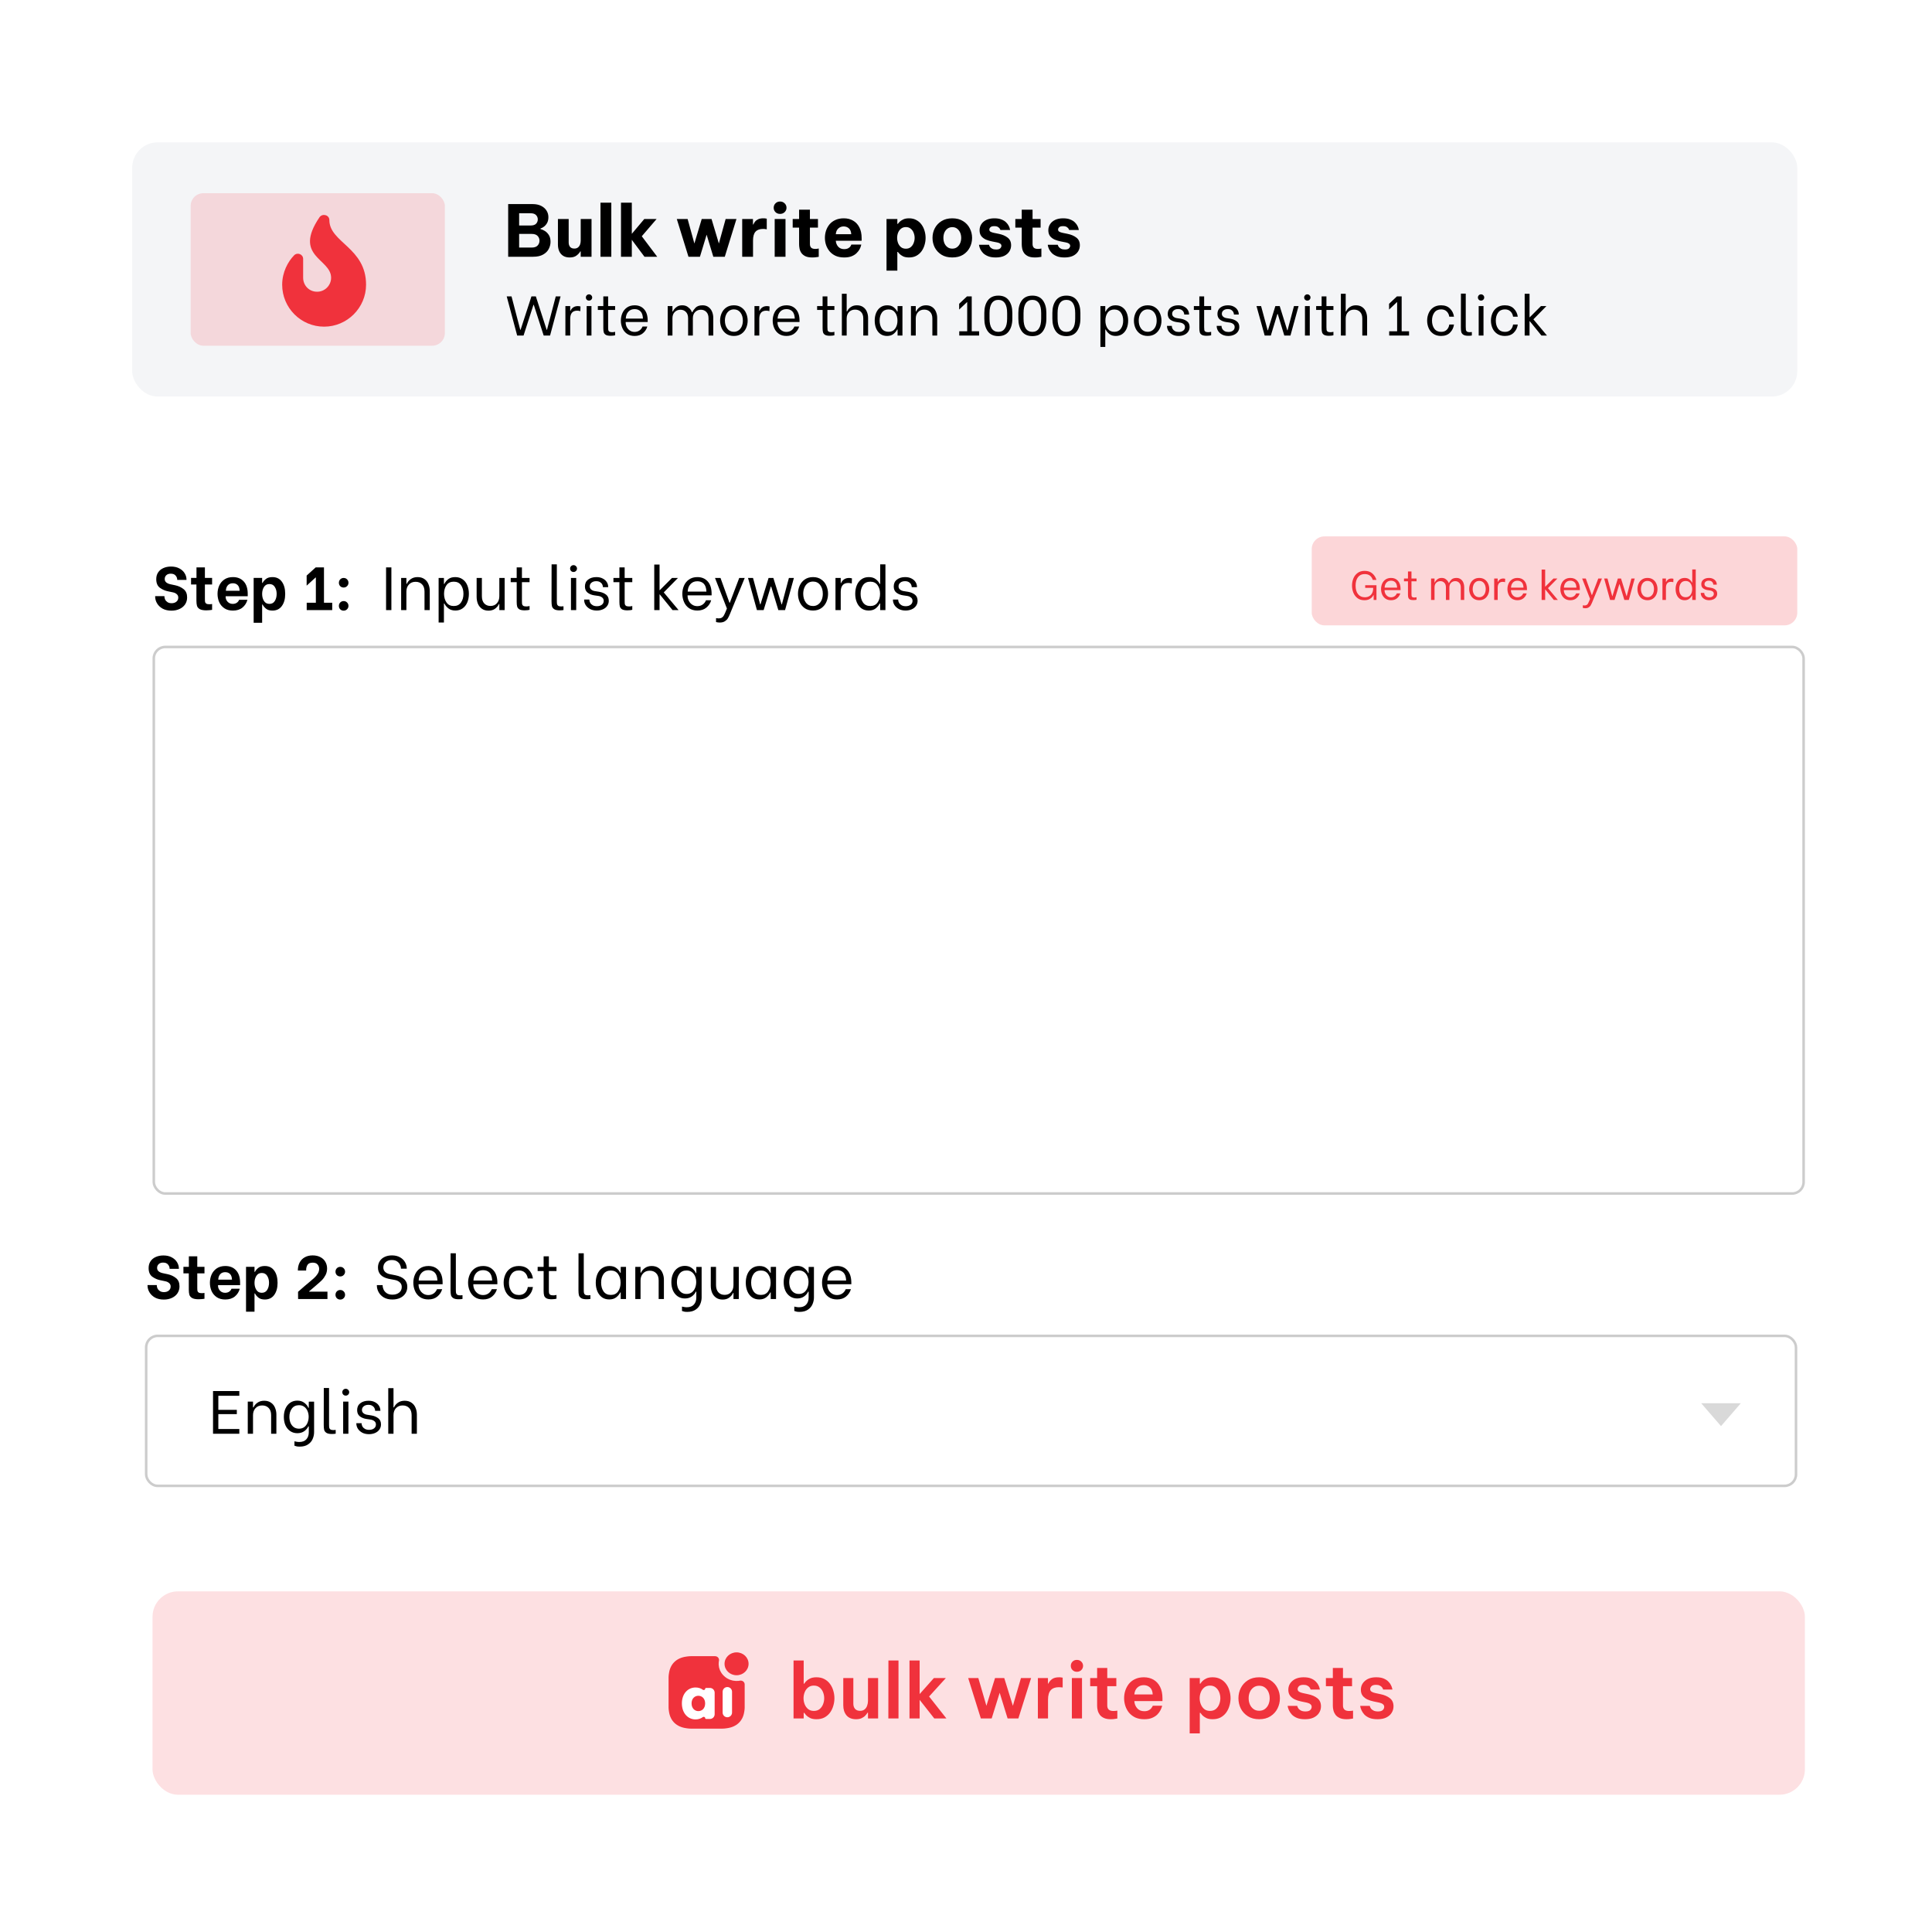 <svg width="760" height="760" viewBox="0 0 760 760" fill="none" xmlns="http://www.w3.org/2000/svg">
<rect width="760" height="760" fill="white"/>
<rect x="60.5" y="254.5" width="649" height="215" rx="4.5" fill="white" stroke="#CCCCCC"/>
<path d="M67.44 240.216C66.096 240.216 64.936 239.952 63.96 239.424C63 238.88 62.272 238.184 61.776 237.336C61.28 236.488 61.032 235.592 61.032 234.648V234.504H64.68V234.648C64.68 235.048 64.776 235.456 64.968 235.872C65.176 236.272 65.488 236.608 65.904 236.88C66.336 237.152 66.864 237.288 67.488 237.288C68.272 237.288 68.904 237.088 69.384 236.688C69.88 236.288 70.128 235.752 70.128 235.08C70.128 234.504 69.92 234.048 69.504 233.712C69.104 233.36 68.608 233.128 68.016 233.016L65.976 232.584C64.92 232.376 63.904 231.928 62.928 231.24C61.952 230.536 61.464 229.392 61.464 227.808C61.464 226.784 61.712 225.904 62.208 225.168C62.704 224.416 63.392 223.848 64.272 223.464C65.152 223.064 66.152 222.864 67.272 222.864C68.552 222.864 69.648 223.112 70.56 223.608C71.488 224.104 72.184 224.744 72.648 225.528C73.128 226.312 73.368 227.144 73.368 228.024V228.12H69.72V228.048C69.72 227.472 69.512 226.936 69.096 226.44C68.696 225.928 68.048 225.672 67.152 225.672C66.416 225.672 65.84 225.872 65.424 226.272C65.008 226.656 64.8 227.152 64.8 227.76C64.8 228.336 65.008 228.792 65.424 229.128C65.856 229.464 66.384 229.696 67.008 229.824L69.024 230.256C70.256 230.528 71.328 231.032 72.24 231.768C73.152 232.504 73.608 233.584 73.608 235.008C73.608 236.032 73.344 236.944 72.816 237.744C72.288 238.528 71.552 239.136 70.608 239.568C69.68 240 68.624 240.216 67.44 240.216ZM80.604 229.92V235.56C80.604 236.12 80.628 236.536 80.676 236.808C80.74 237.08 80.9 237.296 81.156 237.456C81.412 237.616 81.828 237.696 82.404 237.696C82.74 237.696 83.084 237.664 83.436 237.6V239.904C83.26 239.936 82.94 239.976 82.476 240.024C82.028 240.072 81.588 240.096 81.156 240.096C79.988 240.096 79.116 239.928 78.54 239.592C77.98 239.24 77.628 238.808 77.484 238.296C77.34 237.768 77.268 237.096 77.268 236.28V229.92H75.156V227.328H77.292V223.2H80.604V227.328H83.436V229.92H80.604ZM91.618 240.192C90.29 240.192 89.17 239.888 88.258 239.28C87.346 238.656 86.666 237.848 86.218 236.856C85.786 235.848 85.57 234.768 85.57 233.616C85.57 232.464 85.786 231.392 86.218 230.4C86.666 229.392 87.346 228.576 88.258 227.952C89.17 227.328 90.298 227.016 91.642 227.016C93.418 227.016 94.826 227.584 95.866 228.72C96.922 229.856 97.45 231.496 97.45 233.64V234.552H88.762V234.744C88.762 235.512 89.026 236.176 89.554 236.736C90.082 237.28 90.746 237.552 91.546 237.552C92.17 237.552 92.698 237.408 93.13 237.12C93.562 236.832 93.874 236.44 94.066 235.944H97.33C96.994 237.192 96.338 238.216 95.362 239.016C94.386 239.8 93.138 240.192 91.618 240.192ZM94.258 232.392C94.226 231.384 93.97 230.64 93.49 230.16C93.01 229.68 92.378 229.44 91.594 229.44C90.762 229.44 90.106 229.704 89.626 230.232C89.146 230.76 88.89 231.48 88.858 232.392H94.258ZM107.174 240.192C106.102 240.192 105.262 239.944 104.654 239.448C104.046 238.952 103.598 238.408 103.31 237.816H103.118V244.992H99.782V227.328H103.118V229.296H103.31C103.566 228.752 103.998 228.24 104.606 227.76C105.214 227.264 106.062 227.016 107.15 227.016C108.766 227.016 110.006 227.616 110.87 228.816C111.75 230.016 112.19 231.624 112.19 233.64C112.19 235.608 111.75 237.192 110.87 238.392C110.006 239.592 108.774 240.192 107.174 240.192ZM105.974 237.552C106.934 237.552 107.646 237.168 108.11 236.4C108.59 235.632 108.83 234.704 108.83 233.616C108.83 232.56 108.59 231.656 108.11 230.904C107.646 230.136 106.934 229.752 105.974 229.752C105.03 229.752 104.318 230.136 103.838 230.904C103.358 231.672 103.118 232.584 103.118 233.64C103.118 234.712 103.358 235.632 103.838 236.4C104.318 237.168 105.03 237.552 105.974 237.552ZM130.684 237.096V240H120.652V237.096H124.252V227.16H124.156L120.628 230.376V226.416L124.18 223.2H127.444V237.096H130.684ZM135.182 240.216C134.654 240.216 134.206 240.04 133.838 239.688C133.486 239.32 133.31 238.872 133.31 238.344C133.31 237.816 133.486 237.368 133.838 237C134.206 236.632 134.654 236.448 135.182 236.448C135.726 236.448 136.174 236.632 136.526 237C136.894 237.368 137.078 237.816 137.078 238.344C137.078 238.856 136.894 239.296 136.526 239.664C136.174 240.032 135.726 240.216 135.182 240.216ZM135.182 231.12C134.654 231.12 134.206 230.944 133.838 230.592C133.486 230.224 133.31 229.776 133.31 229.248C133.31 228.72 133.486 228.272 133.838 227.904C134.206 227.536 134.654 227.352 135.182 227.352C135.726 227.352 136.174 227.536 136.526 227.904C136.894 228.272 137.078 228.72 137.078 229.248C137.078 229.76 136.894 230.2 136.526 230.568C136.174 230.936 135.726 231.12 135.182 231.12Z" fill="black"/>
<path d="M151.872 223.2H153.96V240H151.872V223.2ZM157.8 227.352H159.864V229.632H160.056C160.376 228.896 160.896 228.28 161.616 227.784C162.336 227.272 163.216 227.016 164.256 227.016C165.328 227.016 166.224 227.272 166.944 227.784C167.664 228.28 168.192 228.944 168.528 229.776C168.88 230.592 169.056 231.48 169.056 232.44V240H166.992V232.704C166.992 231.456 166.664 230.504 166.008 229.848C165.368 229.192 164.528 228.864 163.488 228.864C162.384 228.864 161.504 229.224 160.848 229.944C160.192 230.648 159.864 231.568 159.864 232.704V240H157.8V227.352ZM179.142 240.168C178.038 240.168 177.134 239.896 176.43 239.352C175.726 238.808 175.182 238.16 174.798 237.408H174.63V244.872H172.542V227.352H174.63V229.704H174.798C175.15 228.968 175.67 228.336 176.358 227.808C177.046 227.28 177.95 227.016 179.07 227.016C180.206 227.016 181.174 227.304 181.974 227.88C182.79 228.44 183.406 229.224 183.822 230.232C184.238 231.224 184.446 232.344 184.446 233.592C184.446 234.84 184.238 235.96 183.822 236.952C183.406 237.944 182.798 238.728 181.998 239.304C181.198 239.88 180.246 240.168 179.142 240.168ZM178.494 238.392C179.742 238.392 180.686 237.936 181.326 237.024C181.982 236.112 182.31 234.968 182.31 233.592C182.31 232.232 181.99 231.096 181.35 230.184C180.71 229.272 179.758 228.816 178.494 228.816C177.246 228.816 176.294 229.272 175.638 230.184C174.998 231.096 174.678 232.232 174.678 233.592C174.678 234.952 175.006 236.096 175.662 237.024C176.318 237.936 177.262 238.392 178.494 238.392ZM198.511 240H196.423V237.6H196.279C195.943 238.336 195.423 238.96 194.719 239.472C194.031 239.968 193.183 240.216 192.175 240.216C191.119 240.216 190.239 239.96 189.535 239.448C188.831 238.936 188.311 238.272 187.975 237.456C187.655 236.64 187.495 235.752 187.495 234.792V227.352H189.559V234.528C189.559 235.76 189.871 236.712 190.495 237.384C191.119 238.04 191.935 238.368 192.943 238.368C193.999 238.368 194.839 238.016 195.463 237.312C196.103 236.592 196.423 235.664 196.423 234.528V227.352H198.511V240ZM205.317 229.008V236.352C205.317 236.944 205.341 237.384 205.389 237.672C205.453 237.944 205.605 238.16 205.845 238.32C206.101 238.48 206.509 238.56 207.069 238.56C207.453 238.56 207.869 238.504 208.317 238.392V239.88C208.205 239.928 207.957 239.976 207.573 240.024C207.205 240.072 206.821 240.096 206.421 240.096C205.493 240.096 204.797 239.968 204.333 239.712C203.885 239.44 203.589 239.08 203.445 238.632C203.317 238.168 203.253 237.56 203.253 236.808V229.008H200.901V227.352H203.253V223.2H205.317V227.352H208.317V229.008H205.317ZM220.126 240.096C219.182 240.096 218.478 239.944 218.014 239.64C217.55 239.336 217.254 238.944 217.126 238.464C217.014 237.968 216.958 237.328 216.958 236.544L216.982 222H219.046V236.232C219.046 236.84 219.07 237.296 219.118 237.6C219.182 237.888 219.334 238.12 219.574 238.296C219.83 238.472 220.23 238.56 220.774 238.56C221.11 238.56 221.406 238.536 221.662 238.488V239.976C221.23 240.056 220.718 240.096 220.126 240.096ZM224.601 227.352H226.665V240H224.601V227.352ZM225.609 225C225.225 225 224.905 224.872 224.649 224.616C224.393 224.344 224.265 224.024 224.265 223.656C224.265 223.288 224.393 222.976 224.649 222.72C224.905 222.448 225.225 222.312 225.609 222.312C225.993 222.312 226.313 222.448 226.569 222.72C226.841 222.976 226.977 223.288 226.977 223.656C226.977 224.024 226.841 224.344 226.569 224.616C226.313 224.872 225.993 225 225.609 225ZM234.753 240.168C233.729 240.168 232.841 239.968 232.089 239.568C231.337 239.152 230.761 238.624 230.361 237.984C229.977 237.344 229.785 236.672 229.785 235.968V235.848H231.849V235.944C231.849 236.344 231.961 236.744 232.185 237.144C232.409 237.528 232.745 237.848 233.193 238.104C233.641 238.344 234.185 238.464 234.825 238.464C235.593 238.464 236.225 238.28 236.721 237.912C237.233 237.528 237.489 237.008 237.489 236.352C237.489 235.808 237.289 235.376 236.889 235.056C236.505 234.736 236.017 234.528 235.425 234.432L233.769 234.192C232.729 234.032 231.857 233.68 231.153 233.136C230.449 232.576 230.097 231.768 230.097 230.712C230.097 229.544 230.513 228.64 231.345 228C232.193 227.344 233.273 227.016 234.585 227.016C235.561 227.016 236.393 227.2 237.081 227.568C237.785 227.92 238.321 228.392 238.689 228.984C239.057 229.56 239.241 230.192 239.241 230.88V230.976H237.177V230.928C237.177 230.608 237.089 230.272 236.913 229.92C236.753 229.568 236.473 229.264 236.073 229.008C235.673 228.752 235.161 228.624 234.537 228.624C233.769 228.624 233.153 228.816 232.689 229.2C232.225 229.568 231.993 230.056 231.993 230.664C231.993 231.16 232.177 231.568 232.545 231.888C232.913 232.208 233.377 232.416 233.937 232.512L235.737 232.8C236.793 232.976 237.681 233.344 238.401 233.904C239.121 234.448 239.481 235.256 239.481 236.328C239.481 237.096 239.273 237.768 238.857 238.344C238.457 238.92 237.897 239.368 237.177 239.688C236.457 240.008 235.649 240.168 234.753 240.168ZM245.723 229.008V236.352C245.723 236.944 245.747 237.384 245.795 237.672C245.859 237.944 246.011 238.16 246.251 238.32C246.507 238.48 246.915 238.56 247.475 238.56C247.859 238.56 248.275 238.504 248.723 238.392V239.88C248.611 239.928 248.363 239.976 247.979 240.024C247.611 240.072 247.227 240.096 246.827 240.096C245.899 240.096 245.203 239.968 244.739 239.712C244.291 239.44 243.995 239.08 243.851 238.632C243.723 238.168 243.659 237.56 243.659 236.808V229.008H241.307V227.352H243.659V223.2H245.723V227.352H248.723V229.008H245.723ZM257.364 222.072H259.452V232.152H259.548L264.348 227.352H266.7L261.108 233.04L266.94 240H264.564L259.548 233.832H259.452V240H257.364V222.072ZM274.316 240.168C273.02 240.168 271.924 239.856 271.028 239.232C270.148 238.608 269.492 237.792 269.06 236.784C268.628 235.776 268.412 234.712 268.412 233.592C268.412 232.456 268.628 231.392 269.06 230.4C269.492 229.392 270.156 228.576 271.052 227.952C271.948 227.328 273.044 227.016 274.34 227.016C276.036 227.016 277.388 227.584 278.396 228.72C279.42 229.856 279.932 231.488 279.932 233.616V234.192H270.476V234.36C270.476 235.064 270.636 235.728 270.956 236.352C271.276 236.976 271.724 237.48 272.3 237.864C272.876 238.248 273.54 238.44 274.292 238.44C275.108 238.44 275.812 238.232 276.404 237.816C276.996 237.4 277.436 236.84 277.724 236.136H279.764C279.428 237.288 278.796 238.248 277.868 239.016C276.956 239.784 275.772 240.168 274.316 240.168ZM277.892 232.728C277.828 231.288 277.476 230.248 276.836 229.608C276.196 228.968 275.356 228.648 274.316 228.648C273.18 228.648 272.276 229.024 271.604 229.776C270.932 230.528 270.572 231.512 270.524 232.728H277.892ZM287.05 241.752C286.794 242.36 286.546 242.856 286.306 243.24C286.082 243.64 285.706 244.016 285.178 244.368C284.65 244.72 283.962 244.896 283.114 244.896C282.666 244.896 282.186 244.832 281.674 244.704V243.168C282.058 243.232 282.394 243.264 282.682 243.264C283.21 243.264 283.634 243.16 283.954 242.952C284.274 242.76 284.522 242.504 284.698 242.184C284.89 241.864 285.114 241.4 285.37 240.792L285.946 239.376L281.266 227.352H283.426L286.954 237.096H287.098L290.794 227.352H292.954L287.05 241.752ZM294.253 227.352H296.221L299.029 237.744H299.149L302.341 227.352H304.213L307.453 237.744H307.573L310.333 227.352H312.301L308.821 240H306.181L303.373 230.76H303.205L300.397 240H297.757L294.253 227.352ZM319.832 240.168C318.552 240.168 317.464 239.864 316.568 239.256C315.688 238.632 315.024 237.824 314.576 236.832C314.128 235.824 313.904 234.744 313.904 233.592C313.904 232.44 314.128 231.368 314.576 230.376C315.024 229.368 315.688 228.56 316.568 227.952C317.464 227.328 318.552 227.016 319.832 227.016C321.112 227.016 322.192 227.328 323.072 227.952C323.968 228.56 324.632 229.368 325.064 230.376C325.512 231.384 325.736 232.456 325.736 233.592C325.736 234.728 325.512 235.8 325.064 236.808C324.616 237.816 323.944 238.632 323.048 239.256C322.168 239.864 321.096 240.168 319.832 240.168ZM319.832 238.392C320.616 238.392 321.296 238.176 321.872 237.744C322.464 237.312 322.912 236.736 323.216 236.016C323.52 235.28 323.672 234.464 323.672 233.568C323.672 232.192 323.328 231.048 322.64 230.136C321.952 229.224 321.016 228.768 319.832 228.768C319.032 228.768 318.336 228.984 317.744 229.416C317.168 229.848 316.728 230.432 316.424 231.168C316.12 231.888 315.968 232.688 315.968 233.568C315.968 234.944 316.312 236.096 317 237.024C317.688 237.936 318.632 238.392 319.832 238.392ZM328.657 227.352H330.721V229.368H330.865C331.073 228.808 331.441 228.336 331.969 227.952C332.513 227.552 333.193 227.352 334.009 227.352C334.265 227.352 334.465 227.368 334.609 227.4C334.769 227.416 334.945 227.456 335.137 227.52L335.065 229.536C334.809 229.456 334.585 229.4 334.393 229.368C334.217 229.336 333.985 229.32 333.697 229.32C331.713 229.32 330.721 230.496 330.721 232.848V240H328.657V227.352ZM341.73 240.168C340.61 240.168 339.65 239.88 338.85 239.304C338.066 238.728 337.466 237.944 337.05 236.952C336.634 235.96 336.426 234.84 336.426 233.592C336.426 232.328 336.634 231.2 337.05 230.208C337.466 229.216 338.074 228.44 338.874 227.88C339.674 227.304 340.642 227.016 341.778 227.016C342.898 227.016 343.802 227.288 344.49 227.832C345.194 228.36 345.714 228.984 346.05 229.704H346.242V222H348.306V240H346.242V237.408H346.05C345.666 238.176 345.122 238.832 344.418 239.376C343.73 239.904 342.834 240.168 341.73 240.168ZM342.354 238.392C343.602 238.392 344.554 237.936 345.21 237.024C345.866 236.096 346.194 234.952 346.194 233.592C346.194 232.232 345.866 231.096 345.21 230.184C344.554 229.272 343.602 228.816 342.354 228.816C341.09 228.816 340.138 229.272 339.498 230.184C338.858 231.096 338.538 232.232 338.538 233.592C338.538 234.968 338.858 236.112 339.498 237.024C340.154 237.936 341.106 238.392 342.354 238.392ZM356.229 240.168C355.205 240.168 354.317 239.968 353.565 239.568C352.813 239.152 352.237 238.624 351.837 237.984C351.453 237.344 351.261 236.672 351.261 235.968V235.848H353.325V235.944C353.325 236.344 353.437 236.744 353.661 237.144C353.885 237.528 354.221 237.848 354.669 238.104C355.117 238.344 355.661 238.464 356.301 238.464C357.069 238.464 357.701 238.28 358.197 237.912C358.709 237.528 358.965 237.008 358.965 236.352C358.965 235.808 358.765 235.376 358.365 235.056C357.981 234.736 357.493 234.528 356.901 234.432L355.245 234.192C354.205 234.032 353.333 233.68 352.629 233.136C351.925 232.576 351.573 231.768 351.573 230.712C351.573 229.544 351.989 228.64 352.821 228C353.669 227.344 354.749 227.016 356.061 227.016C357.037 227.016 357.869 227.2 358.557 227.568C359.261 227.92 359.797 228.392 360.165 228.984C360.533 229.56 360.717 230.192 360.717 230.88V230.976H358.653V230.928C358.653 230.608 358.565 230.272 358.389 229.92C358.229 229.568 357.949 229.264 357.549 229.008C357.149 228.752 356.637 228.624 356.013 228.624C355.245 228.624 354.629 228.816 354.165 229.2C353.701 229.568 353.469 230.056 353.469 230.664C353.469 231.16 353.653 231.568 354.021 231.888C354.389 232.208 354.853 232.416 355.413 232.512L357.213 232.8C358.269 232.976 359.157 233.344 359.877 233.904C360.597 234.448 360.957 235.256 360.957 236.328C360.957 237.096 360.749 237.768 360.333 238.344C359.933 238.92 359.373 239.368 358.653 239.688C357.933 240.008 357.125 240.168 356.229 240.168Z" fill="black"/>
<rect x="516" y="211" width="191" height="35" rx="5" fill="#F0323C" fill-opacity="0.2"/>
<path d="M536.712 236.112C535.613 236.112 534.701 235.835 533.976 235.28C533.251 234.715 532.712 233.995 532.36 233.12C532.019 232.245 531.848 231.323 531.848 230.352C531.848 229.371 532.024 228.443 532.376 227.568C532.728 226.683 533.277 225.963 534.024 225.408C534.771 224.843 535.704 224.56 536.824 224.56C538.072 224.56 539.08 224.901 539.848 225.584C540.627 226.256 541.165 227.104 541.464 228.128H540.008C539.795 227.403 539.421 226.837 538.888 226.432C538.355 226.027 537.667 225.824 536.824 225.824C535.704 225.824 534.829 226.229 534.2 227.04C533.571 227.851 533.256 228.96 533.256 230.368C533.256 231.797 533.576 232.917 534.216 233.728C534.867 234.539 535.757 234.944 536.888 234.944C537.56 234.944 538.136 234.805 538.616 234.528C539.107 234.24 539.48 233.851 539.736 233.36C540.003 232.869 540.141 232.315 540.152 231.696L540.168 231.248H537.032V230.208H541.464V236H540.36V234.144H540.232C540.168 234.304 540.024 234.533 539.8 234.832C539.576 235.12 539.203 235.408 538.68 235.696C538.168 235.973 537.512 236.112 536.712 236.112ZM547.205 236.112C546.341 236.112 545.61 235.904 545.013 235.488C544.426 235.072 543.989 234.528 543.701 233.856C543.413 233.184 543.269 232.475 543.269 231.728C543.269 230.971 543.413 230.261 543.701 229.6C543.989 228.928 544.432 228.384 545.029 227.968C545.626 227.552 546.357 227.344 547.221 227.344C548.352 227.344 549.253 227.723 549.925 228.48C550.608 229.237 550.949 230.325 550.949 231.744V232.128H544.645V232.24C544.645 232.709 544.752 233.152 544.965 233.568C545.178 233.984 545.477 234.32 545.861 234.576C546.245 234.832 546.688 234.96 547.189 234.96C547.733 234.96 548.202 234.821 548.597 234.544C548.992 234.267 549.285 233.893 549.477 233.424H550.837C550.613 234.192 550.192 234.832 549.573 235.344C548.965 235.856 548.176 236.112 547.205 236.112ZM549.589 231.152C549.546 230.192 549.312 229.499 548.885 229.072C548.458 228.645 547.898 228.432 547.205 228.432C546.448 228.432 545.845 228.683 545.397 229.184C544.949 229.685 544.709 230.341 544.677 231.152H549.589ZM555.237 228.672V233.568C555.237 233.963 555.253 234.256 555.285 234.448C555.328 234.629 555.429 234.773 555.589 234.88C555.76 234.987 556.032 235.04 556.405 235.04C556.661 235.04 556.939 235.003 557.237 234.928V235.92C557.163 235.952 556.997 235.984 556.741 236.016C556.496 236.048 556.24 236.064 555.973 236.064C555.355 236.064 554.891 235.979 554.581 235.808C554.283 235.627 554.085 235.387 553.989 235.088C553.904 234.779 553.861 234.373 553.861 233.872V228.672H552.293V227.568H553.861V224.8H555.237V227.568H557.237V228.672H555.237ZM562.95 227.568H564.31V229.12H564.438C564.459 229.013 564.566 228.821 564.758 228.544C564.95 228.256 565.243 227.984 565.638 227.728C566.033 227.472 566.523 227.344 567.11 227.344C567.729 227.344 568.241 227.488 568.646 227.776C569.062 228.064 569.371 228.373 569.574 228.704C569.777 229.035 569.878 229.243 569.878 229.328H570.006C570.155 228.955 570.449 228.533 570.886 228.064C571.334 227.584 572.017 227.344 572.934 227.344C573.617 227.344 574.187 227.52 574.646 227.872C575.105 228.213 575.441 228.656 575.654 229.2C575.878 229.744 575.99 230.325 575.99 230.944V236H574.63V231.072C574.63 230.261 574.417 229.648 573.99 229.232C573.574 228.816 573.057 228.608 572.438 228.608C571.798 228.608 571.254 228.827 570.806 229.264C570.369 229.691 570.15 230.293 570.15 231.072V236H568.79V231.072C568.79 230.261 568.577 229.648 568.15 229.232C567.734 228.816 567.217 228.608 566.598 228.608C565.958 228.608 565.414 228.827 564.966 229.264C564.529 229.691 564.31 230.293 564.31 231.072V236H562.95V227.568ZM581.893 236.112C581.04 236.112 580.314 235.909 579.717 235.504C579.13 235.088 578.688 234.549 578.389 233.888C578.09 233.216 577.941 232.496 577.941 231.728C577.941 230.96 578.09 230.245 578.389 229.584C578.688 228.912 579.13 228.373 579.717 227.968C580.314 227.552 581.04 227.344 581.893 227.344C582.746 227.344 583.466 227.552 584.053 227.968C584.65 228.373 585.093 228.912 585.381 229.584C585.68 230.256 585.829 230.971 585.829 231.728C585.829 232.485 585.68 233.2 585.381 233.872C585.082 234.544 584.634 235.088 584.037 235.504C583.45 235.909 582.736 236.112 581.893 236.112ZM581.893 234.928C582.416 234.928 582.869 234.784 583.253 234.496C583.648 234.208 583.946 233.824 584.149 233.344C584.352 232.853 584.453 232.309 584.453 231.712C584.453 230.795 584.224 230.032 583.765 229.424C583.306 228.816 582.682 228.512 581.893 228.512C581.36 228.512 580.896 228.656 580.501 228.944C580.117 229.232 579.824 229.621 579.621 230.112C579.418 230.592 579.317 231.125 579.317 231.712C579.317 232.629 579.546 233.397 580.005 234.016C580.464 234.624 581.093 234.928 581.893 234.928ZM587.777 227.568H589.153V228.912H589.249C589.387 228.539 589.633 228.224 589.985 227.968C590.347 227.701 590.801 227.568 591.345 227.568C591.515 227.568 591.649 227.579 591.745 227.6C591.851 227.611 591.969 227.637 592.097 227.68L592.049 229.024C591.878 228.971 591.729 228.933 591.601 228.912C591.483 228.891 591.329 228.88 591.137 228.88C589.814 228.88 589.153 229.664 589.153 231.232V236H587.777V227.568ZM596.924 236.112C596.06 236.112 595.329 235.904 594.732 235.488C594.145 235.072 593.708 234.528 593.42 233.856C593.132 233.184 592.988 232.475 592.988 231.728C592.988 230.971 593.132 230.261 593.42 229.6C593.708 228.928 594.151 228.384 594.748 227.968C595.345 227.552 596.076 227.344 596.94 227.344C598.071 227.344 598.972 227.723 599.644 228.48C600.327 229.237 600.668 230.325 600.668 231.744V232.128H594.364V232.24C594.364 232.709 594.471 233.152 594.684 233.568C594.897 233.984 595.196 234.32 595.58 234.576C595.964 234.832 596.407 234.96 596.908 234.96C597.452 234.96 597.921 234.821 598.316 234.544C598.711 234.267 599.004 233.893 599.196 233.424H600.556C600.332 234.192 599.911 234.832 599.292 235.344C598.684 235.856 597.895 236.112 596.924 236.112ZM599.308 231.152C599.265 230.192 599.031 229.499 598.604 229.072C598.177 228.645 597.617 228.432 596.924 228.432C596.167 228.432 595.564 228.683 595.116 229.184C594.668 229.685 594.428 230.341 594.396 231.152H599.308ZM606.436 224.048H607.828V230.768H607.892L611.092 227.568H612.66L608.932 231.36L612.82 236H611.236L607.892 231.888H607.828V236H606.436V224.048ZM617.736 236.112C616.872 236.112 616.142 235.904 615.544 235.488C614.958 235.072 614.52 234.528 614.232 233.856C613.944 233.184 613.8 232.475 613.8 231.728C613.8 230.971 613.944 230.261 614.232 229.6C614.52 228.928 614.963 228.384 615.56 227.968C616.158 227.552 616.888 227.344 617.752 227.344C618.883 227.344 619.784 227.723 620.456 228.48C621.139 229.237 621.48 230.325 621.48 231.744V232.128H615.176V232.24C615.176 232.709 615.283 233.152 615.496 233.568C615.71 233.984 616.008 234.32 616.392 234.576C616.776 234.832 617.219 234.96 617.72 234.96C618.264 234.96 618.734 234.821 619.128 234.544C619.523 234.267 619.816 233.893 620.008 233.424H621.368C621.144 234.192 620.723 234.832 620.104 235.344C619.496 235.856 618.707 236.112 617.736 236.112ZM620.12 231.152C620.078 230.192 619.843 229.499 619.416 229.072C618.99 228.645 618.43 228.432 617.736 228.432C616.979 228.432 616.376 228.683 615.928 229.184C615.48 229.685 615.24 230.341 615.208 231.152H620.12ZM626.226 237.168C626.056 237.573 625.89 237.904 625.73 238.16C625.581 238.427 625.33 238.677 624.978 238.912C624.626 239.147 624.168 239.264 623.602 239.264C623.304 239.264 622.984 239.221 622.642 239.136V238.112C622.898 238.155 623.122 238.176 623.314 238.176C623.666 238.176 623.949 238.107 624.162 237.968C624.376 237.84 624.541 237.669 624.658 237.456C624.786 237.243 624.936 236.933 625.106 236.528L625.49 235.584L622.37 227.568H623.81L626.162 234.064H626.258L628.722 227.568H630.162L626.226 237.168ZM631.028 227.568H632.34L634.212 234.496H634.292L636.42 227.568H637.668L639.828 234.496H639.908L641.748 227.568H643.06L640.74 236H638.98L637.108 229.84H636.996L635.124 236H633.364L631.028 227.568ZM648.081 236.112C647.227 236.112 646.502 235.909 645.905 235.504C645.318 235.088 644.875 234.549 644.577 233.888C644.278 233.216 644.129 232.496 644.129 231.728C644.129 230.96 644.278 230.245 644.577 229.584C644.875 228.912 645.318 228.373 645.905 227.968C646.502 227.552 647.227 227.344 648.081 227.344C648.934 227.344 649.654 227.552 650.241 227.968C650.838 228.373 651.281 228.912 651.569 229.584C651.867 230.256 652.017 230.971 652.017 231.728C652.017 232.485 651.867 233.2 651.569 233.872C651.27 234.544 650.822 235.088 650.225 235.504C649.638 235.909 648.923 236.112 648.081 236.112ZM648.081 234.928C648.603 234.928 649.057 234.784 649.441 234.496C649.835 234.208 650.134 233.824 650.337 233.344C650.539 232.853 650.641 232.309 650.641 231.712C650.641 230.795 650.411 230.032 649.953 229.424C649.494 228.816 648.87 228.512 648.081 228.512C647.547 228.512 647.083 228.656 646.689 228.944C646.305 229.232 646.011 229.621 645.809 230.112C645.606 230.592 645.505 231.125 645.505 231.712C645.505 232.629 645.734 233.397 646.193 234.016C646.651 234.624 647.281 234.928 648.081 234.928ZM653.964 227.568H655.34V228.912H655.436C655.575 228.539 655.82 228.224 656.172 227.968C656.535 227.701 656.988 227.568 657.532 227.568C657.703 227.568 657.836 227.579 657.932 227.6C658.039 227.611 658.156 227.637 658.284 227.68L658.236 229.024C658.065 228.971 657.916 228.933 657.788 228.912C657.671 228.891 657.516 228.88 657.324 228.88C656.001 228.88 655.34 229.664 655.34 231.232V236H653.964V227.568ZM662.679 236.112C661.933 236.112 661.293 235.92 660.759 235.536C660.237 235.152 659.837 234.629 659.559 233.968C659.282 233.307 659.143 232.56 659.143 231.728C659.143 230.885 659.282 230.133 659.559 229.472C659.837 228.811 660.242 228.293 660.775 227.92C661.309 227.536 661.954 227.344 662.711 227.344C663.458 227.344 664.061 227.525 664.519 227.888C664.989 228.24 665.335 228.656 665.559 229.136H665.687V224H667.063V236H665.687V234.272H665.559C665.303 234.784 664.941 235.221 664.471 235.584C664.013 235.936 663.415 236.112 662.679 236.112ZM663.095 234.928C663.927 234.928 664.562 234.624 664.999 234.016C665.437 233.397 665.655 232.635 665.655 231.728C665.655 230.821 665.437 230.064 664.999 229.456C664.562 228.848 663.927 228.544 663.095 228.544C662.253 228.544 661.618 228.848 661.191 229.456C660.765 230.064 660.551 230.821 660.551 231.728C660.551 232.645 660.765 233.408 661.191 234.016C661.629 234.624 662.263 234.928 663.095 234.928ZM672.346 236.112C671.663 236.112 671.071 235.979 670.57 235.712C670.068 235.435 669.684 235.083 669.418 234.656C669.162 234.229 669.034 233.781 669.034 233.312V233.232H670.41V233.296C670.41 233.563 670.484 233.829 670.634 234.096C670.783 234.352 671.007 234.565 671.306 234.736C671.604 234.896 671.967 234.976 672.394 234.976C672.906 234.976 673.327 234.853 673.658 234.608C673.999 234.352 674.17 234.005 674.17 233.568C674.17 233.205 674.036 232.917 673.77 232.704C673.514 232.491 673.188 232.352 672.794 232.288L671.69 232.128C670.996 232.021 670.415 231.787 669.946 231.424C669.476 231.051 669.242 230.512 669.242 229.808C669.242 229.029 669.519 228.427 670.074 228C670.639 227.563 671.359 227.344 672.234 227.344C672.884 227.344 673.439 227.467 673.898 227.712C674.367 227.947 674.724 228.261 674.97 228.656C675.215 229.04 675.338 229.461 675.338 229.92V229.984H673.962V229.952C673.962 229.739 673.903 229.515 673.786 229.28C673.679 229.045 673.492 228.843 673.226 228.672C672.959 228.501 672.618 228.416 672.202 228.416C671.69 228.416 671.279 228.544 670.97 228.8C670.66 229.045 670.506 229.371 670.506 229.776C670.506 230.107 670.628 230.379 670.874 230.592C671.119 230.805 671.428 230.944 671.802 231.008L673.002 231.2C673.706 231.317 674.298 231.563 674.778 231.936C675.258 232.299 675.498 232.837 675.498 233.552C675.498 234.064 675.359 234.512 675.082 234.896C674.815 235.28 674.442 235.579 673.962 235.792C673.482 236.005 672.943 236.112 672.346 236.112Z" fill="#F0323C"/>
<rect x="57.5" y="525.5" width="649" height="59" rx="4.5" fill="white" stroke="#CCCCCC"/>
<path d="M64.44 511.216C63.096 511.216 61.936 510.952 60.96 510.424C60 509.88 59.272 509.184 58.776 508.336C58.28 507.488 58.032 506.592 58.032 505.648V505.504H61.68V505.648C61.68 506.048 61.776 506.456 61.968 506.872C62.176 507.272 62.488 507.608 62.904 507.88C63.336 508.152 63.864 508.288 64.488 508.288C65.272 508.288 65.904 508.088 66.384 507.688C66.88 507.288 67.128 506.752 67.128 506.08C67.128 505.504 66.92 505.048 66.504 504.712C66.104 504.36 65.608 504.128 65.016 504.016L62.976 503.584C61.92 503.376 60.904 502.928 59.928 502.24C58.952 501.536 58.464 500.392 58.464 498.808C58.464 497.784 58.712 496.904 59.208 496.168C59.704 495.416 60.392 494.848 61.272 494.464C62.152 494.064 63.152 493.864 64.272 493.864C65.552 493.864 66.648 494.112 67.56 494.608C68.488 495.104 69.184 495.744 69.648 496.528C70.128 497.312 70.368 498.144 70.368 499.024V499.12H66.72V499.048C66.72 498.472 66.512 497.936 66.096 497.44C65.696 496.928 65.048 496.672 64.152 496.672C63.416 496.672 62.84 496.872 62.424 497.272C62.008 497.656 61.8 498.152 61.8 498.76C61.8 499.336 62.008 499.792 62.424 500.128C62.856 500.464 63.384 500.696 64.008 500.824L66.024 501.256C67.256 501.528 68.328 502.032 69.24 502.768C70.152 503.504 70.608 504.584 70.608 506.008C70.608 507.032 70.344 507.944 69.816 508.744C69.288 509.528 68.552 510.136 67.608 510.568C66.68 511 65.624 511.216 64.44 511.216ZM77.604 500.92V506.56C77.604 507.12 77.628 507.536 77.676 507.808C77.74 508.08 77.9 508.296 78.156 508.456C78.412 508.616 78.828 508.696 79.404 508.696C79.74 508.696 80.084 508.664 80.436 508.6V510.904C80.26 510.936 79.94 510.976 79.476 511.024C79.028 511.072 78.588 511.096 78.156 511.096C76.988 511.096 76.116 510.928 75.54 510.592C74.98 510.24 74.628 509.808 74.484 509.296C74.34 508.768 74.268 508.096 74.268 507.28V500.92H72.156V498.328H74.292V494.2H77.604V498.328H80.436V500.92H77.604ZM88.618 511.192C87.29 511.192 86.17 510.888 85.258 510.28C84.346 509.656 83.666 508.848 83.218 507.856C82.786 506.848 82.57 505.768 82.57 504.616C82.57 503.464 82.786 502.392 83.218 501.4C83.666 500.392 84.346 499.576 85.258 498.952C86.17 498.328 87.298 498.016 88.642 498.016C90.418 498.016 91.826 498.584 92.866 499.72C93.922 500.856 94.45 502.496 94.45 504.64V505.552H85.762V505.744C85.762 506.512 86.026 507.176 86.554 507.736C87.082 508.28 87.746 508.552 88.546 508.552C89.17 508.552 89.698 508.408 90.13 508.12C90.562 507.832 90.874 507.44 91.066 506.944H94.33C93.994 508.192 93.338 509.216 92.362 510.016C91.386 510.8 90.138 511.192 88.618 511.192ZM91.258 503.392C91.226 502.384 90.97 501.64 90.49 501.16C90.01 500.68 89.378 500.44 88.594 500.44C87.762 500.44 87.106 500.704 86.626 501.232C86.146 501.76 85.89 502.48 85.858 503.392H91.258ZM104.174 511.192C103.102 511.192 102.262 510.944 101.654 510.448C101.046 509.952 100.598 509.408 100.31 508.816H100.118V515.992H96.782V498.328H100.118V500.296H100.31C100.566 499.752 100.998 499.24 101.606 498.76C102.214 498.264 103.062 498.016 104.15 498.016C105.766 498.016 107.006 498.616 107.87 499.816C108.75 501.016 109.19 502.624 109.19 504.64C109.19 506.608 108.75 508.192 107.87 509.392C107.006 510.592 105.774 511.192 104.174 511.192ZM102.974 508.552C103.934 508.552 104.646 508.168 105.11 507.4C105.59 506.632 105.83 505.704 105.83 504.616C105.83 503.56 105.59 502.656 105.11 501.904C104.646 501.136 103.934 500.752 102.974 500.752C102.03 500.752 101.318 501.136 100.838 501.904C100.358 502.672 100.118 503.584 100.118 504.64C100.118 505.712 100.358 506.632 100.838 507.4C101.318 508.168 102.03 508.552 102.974 508.552ZM117.244 508.168L119.908 505.84L121.036 504.904C122.092 504.04 122.916 503.336 123.508 502.792C124.1 502.248 124.588 501.672 124.972 501.064C125.356 500.44 125.548 499.808 125.548 499.168C125.548 498.48 125.34 497.896 124.924 497.416C124.508 496.936 123.876 496.696 123.028 496.696C121.988 496.696 121.292 497 120.94 497.608C120.604 498.2 120.436 498.832 120.436 499.504V499.792H117.172C117.172 498.592 117.404 497.544 117.868 496.648C118.348 495.752 119.02 495.064 119.884 494.584C120.764 494.088 121.796 493.84 122.98 493.84C124.18 493.84 125.204 494.072 126.052 494.536C126.916 494.984 127.564 495.6 127.996 496.384C128.444 497.168 128.668 498.032 128.668 498.976C128.668 499.92 128.468 500.784 128.068 501.568C127.668 502.336 127.188 503.008 126.628 503.584C126.068 504.144 125.348 504.792 124.468 505.528L124.084 505.864L121.612 507.976V508.096H128.812V511H117.268L117.244 508.168ZM133.846 511.216C133.318 511.216 132.87 511.04 132.502 510.688C132.15 510.32 131.974 509.872 131.974 509.344C131.974 508.816 132.15 508.368 132.502 508C132.87 507.632 133.318 507.448 133.846 507.448C134.39 507.448 134.838 507.632 135.19 508C135.558 508.368 135.742 508.816 135.742 509.344C135.742 509.856 135.558 510.296 135.19 510.664C134.838 511.032 134.39 511.216 133.846 511.216ZM133.846 502.12C133.318 502.12 132.87 501.944 132.502 501.592C132.15 501.224 131.974 500.776 131.974 500.248C131.974 499.72 132.15 499.272 132.502 498.904C132.87 498.536 133.318 498.352 133.846 498.352C134.39 498.352 134.838 498.536 135.19 498.904C135.558 499.272 135.742 499.72 135.742 500.248C135.742 500.76 135.558 501.2 135.19 501.568C134.838 501.936 134.39 502.12 133.846 502.12Z" fill="black"/>
<path d="M154.344 511.192C153.048 511.192 151.936 510.928 151.008 510.4C150.096 509.856 149.408 509.16 148.944 508.312C148.48 507.464 148.248 506.576 148.248 505.648V505.528H150.528V505.648C150.528 506.208 150.656 506.768 150.912 507.328C151.184 507.888 151.608 508.36 152.184 508.744C152.76 509.112 153.496 509.296 154.392 509.296C155.448 509.296 156.32 509.024 157.008 508.48C157.696 507.936 158.04 507.2 158.04 506.272C158.04 505.504 157.784 504.896 157.272 504.448C156.776 503.984 156.136 503.672 155.352 503.512L152.904 503.056C150.088 502.432 148.68 500.952 148.68 498.616C148.68 497.656 148.912 496.816 149.376 496.096C149.84 495.376 150.48 494.824 151.296 494.44C152.128 494.04 153.088 493.84 154.176 493.84C155.408 493.84 156.464 494.088 157.344 494.584C158.224 495.08 158.888 495.728 159.336 496.528C159.784 497.312 160.008 498.128 160.008 498.976V499.072H157.728V499C157.728 498.52 157.608 498.032 157.368 497.536C157.144 497.024 156.76 496.584 156.216 496.216C155.688 495.848 154.984 495.664 154.104 495.664C153.096 495.664 152.288 495.944 151.68 496.504C151.088 497.064 150.792 497.76 150.792 498.592C150.792 499.296 151.024 499.872 151.488 500.32C151.952 500.768 152.584 501.072 153.384 501.232L155.592 501.664C158.68 502.288 160.224 503.8 160.224 506.2C160.224 507.176 159.976 508.04 159.48 508.792C159 509.544 158.312 510.136 157.416 510.568C156.52 510.984 155.496 511.192 154.344 511.192ZM168.495 511.168C167.199 511.168 166.103 510.856 165.207 510.232C164.327 509.608 163.671 508.792 163.239 507.784C162.807 506.776 162.591 505.712 162.591 504.592C162.591 503.456 162.807 502.392 163.239 501.4C163.671 500.392 164.335 499.576 165.231 498.952C166.127 498.328 167.223 498.016 168.519 498.016C170.215 498.016 171.567 498.584 172.575 499.72C173.599 500.856 174.111 502.488 174.111 504.616V505.192H164.655V505.36C164.655 506.064 164.815 506.728 165.135 507.352C165.455 507.976 165.903 508.48 166.479 508.864C167.055 509.248 167.719 509.44 168.471 509.44C169.287 509.44 169.991 509.232 170.583 508.816C171.175 508.4 171.615 507.84 171.903 507.136H173.943C173.607 508.288 172.975 509.248 172.047 510.016C171.135 510.784 169.951 511.168 168.495 511.168ZM172.071 503.728C172.007 502.288 171.655 501.248 171.015 500.608C170.375 499.968 169.535 499.648 168.495 499.648C167.359 499.648 166.455 500.024 165.783 500.776C165.111 501.528 164.751 502.512 164.703 503.728H172.071ZM180.399 511.096C179.455 511.096 178.751 510.944 178.287 510.64C177.823 510.336 177.527 509.944 177.399 509.464C177.287 508.968 177.231 508.328 177.231 507.544L177.255 493H179.319V507.232C179.319 507.84 179.343 508.296 179.391 508.6C179.455 508.888 179.607 509.12 179.847 509.296C180.103 509.472 180.503 509.56 181.047 509.56C181.383 509.56 181.679 509.536 181.935 509.488V510.976C181.503 511.056 180.991 511.096 180.399 511.096ZM190.034 511.168C188.738 511.168 187.642 510.856 186.746 510.232C185.866 509.608 185.21 508.792 184.778 507.784C184.346 506.776 184.13 505.712 184.13 504.592C184.13 503.456 184.346 502.392 184.778 501.4C185.21 500.392 185.874 499.576 186.77 498.952C187.666 498.328 188.762 498.016 190.058 498.016C191.754 498.016 193.106 498.584 194.114 499.72C195.138 500.856 195.65 502.488 195.65 504.616V505.192H186.194V505.36C186.194 506.064 186.354 506.728 186.674 507.352C186.994 507.976 187.442 508.48 188.018 508.864C188.594 509.248 189.258 509.44 190.01 509.44C190.826 509.44 191.53 509.232 192.122 508.816C192.714 508.4 193.154 507.84 193.442 507.136H195.482C195.146 508.288 194.514 509.248 193.586 510.016C192.674 510.784 191.49 511.168 190.034 511.168ZM193.61 503.728C193.546 502.288 193.194 501.248 192.554 500.608C191.914 499.968 191.074 499.648 190.034 499.648C188.898 499.648 187.994 500.024 187.322 500.776C186.65 501.528 186.29 502.512 186.242 503.728H193.61ZM204.098 511.168C202.786 511.168 201.674 510.856 200.762 510.232C199.866 509.608 199.202 508.8 198.77 507.808C198.338 506.8 198.122 505.728 198.122 504.592C198.122 503.456 198.338 502.392 198.77 501.4C199.202 500.392 199.866 499.576 200.762 498.952C201.674 498.328 202.786 498.016 204.098 498.016C205.73 498.016 207.01 498.488 207.938 499.432C208.882 500.376 209.45 501.536 209.642 502.912H207.626C207.482 501.984 207.114 501.232 206.522 500.656C205.93 500.064 205.13 499.768 204.122 499.768C202.842 499.768 201.866 500.232 201.194 501.16C200.538 502.072 200.21 503.216 200.21 504.592C200.21 505.968 200.538 507.12 201.194 508.048C201.866 508.96 202.842 509.416 204.122 509.416C205.13 509.416 205.93 509.128 206.522 508.552C207.114 507.976 207.482 507.216 207.626 506.272H209.642C209.45 507.648 208.882 508.808 207.938 509.752C207.01 510.696 205.73 511.168 204.098 511.168ZM215.911 500.008V507.352C215.911 507.944 215.935 508.384 215.983 508.672C216.047 508.944 216.199 509.16 216.439 509.32C216.695 509.48 217.103 509.56 217.663 509.56C218.047 509.56 218.463 509.504 218.911 509.392V510.88C218.799 510.928 218.551 510.976 218.167 511.024C217.799 511.072 217.415 511.096 217.015 511.096C216.087 511.096 215.391 510.968 214.927 510.712C214.479 510.44 214.183 510.08 214.039 509.632C213.911 509.168 213.847 508.56 213.847 507.808V500.008H211.495V498.352H213.847V494.2H215.911V498.352H218.911V500.008H215.911ZM230.72 511.096C229.776 511.096 229.072 510.944 228.608 510.64C228.144 510.336 227.848 509.944 227.72 509.464C227.608 508.968 227.552 508.328 227.552 507.544L227.576 493H229.64V507.232C229.64 507.84 229.664 508.296 229.712 508.6C229.776 508.888 229.928 509.12 230.168 509.296C230.424 509.472 230.824 509.56 231.368 509.56C231.704 509.56 232 509.536 232.256 509.488V510.976C231.824 511.056 231.312 511.096 230.72 511.096ZM239.659 511.168C238.539 511.168 237.579 510.88 236.779 510.304C235.995 509.728 235.395 508.944 234.979 507.952C234.563 506.96 234.355 505.84 234.355 504.592C234.355 503.344 234.563 502.224 234.979 501.232C235.411 500.224 236.027 499.44 236.827 498.88C237.643 498.304 238.611 498.016 239.731 498.016C240.851 498.016 241.755 498.28 242.443 498.808C243.131 499.336 243.651 499.968 244.003 500.704H244.171V498.352H246.259V511H244.171V508.408H244.003C243.619 509.16 243.075 509.808 242.371 510.352C241.667 510.896 240.763 511.168 239.659 511.168ZM240.307 509.392C241.539 509.392 242.483 508.936 243.139 508.024C243.795 507.096 244.123 505.952 244.123 504.592C244.123 503.232 243.795 502.096 243.139 501.184C242.483 500.256 241.539 499.792 240.307 499.792C239.043 499.792 238.083 500.248 237.427 501.16C236.787 502.072 236.467 503.208 236.467 504.568C236.467 505.944 236.787 507.096 237.427 508.024C238.083 508.936 239.043 509.392 240.307 509.392ZM249.909 498.352H251.973V500.632H252.165C252.485 499.896 253.005 499.28 253.725 498.784C254.445 498.272 255.325 498.016 256.365 498.016C257.437 498.016 258.333 498.272 259.053 498.784C259.773 499.28 260.301 499.944 260.637 500.776C260.989 501.592 261.165 502.48 261.165 503.44V511H259.101V503.704C259.101 502.456 258.773 501.504 258.117 500.848C257.477 500.192 256.637 499.864 255.597 499.864C254.493 499.864 253.613 500.224 252.957 500.944C252.301 501.648 251.973 502.568 251.973 503.704V511H249.909V498.352ZM270.339 516.064C269.859 516.064 269.467 516.032 269.163 515.968C268.875 515.904 268.579 515.816 268.275 515.704V513.976C268.483 514.04 268.763 514.096 269.115 514.144C269.467 514.208 269.811 514.24 270.147 514.24C271.395 514.24 272.331 513.888 272.955 513.184C273.595 512.48 273.915 511.544 273.915 510.376V508.096H273.723C273.387 508.848 272.843 509.488 272.091 510.016C271.355 510.528 270.459 510.784 269.403 510.784C268.347 510.784 267.419 510.512 266.619 509.968C265.819 509.424 265.195 508.672 264.747 507.712C264.315 506.736 264.099 505.624 264.099 504.376C264.099 503.128 264.315 502.024 264.747 501.064C265.195 500.088 265.819 499.328 266.619 498.784C267.419 498.24 268.347 497.968 269.403 497.968C270.507 497.968 271.427 498.256 272.163 498.832C272.915 499.392 273.443 500.048 273.747 500.8H273.915V498.376H276.003V510.376C276.003 511.272 275.819 512.152 275.451 513.016C275.099 513.88 274.499 514.6 273.651 515.176C272.803 515.768 271.699 516.064 270.339 516.064ZM270.075 509.008C270.891 509.008 271.587 508.792 272.163 508.36C272.739 507.912 273.163 507.336 273.435 506.632C273.723 505.912 273.867 505.144 273.867 504.328C273.867 503.528 273.723 502.784 273.435 502.096C273.163 501.408 272.739 500.848 272.163 500.416C271.603 499.984 270.907 499.768 270.075 499.768C268.843 499.768 267.899 500.216 267.243 501.112C266.603 501.992 266.283 503.064 266.283 504.328C266.283 505.16 266.419 505.936 266.691 506.656C266.979 507.36 267.403 507.928 267.963 508.36C268.539 508.792 269.243 509.008 270.075 509.008ZM290.621 511H288.533V508.6H288.389C288.053 509.336 287.533 509.96 286.829 510.472C286.141 510.968 285.293 511.216 284.285 511.216C283.229 511.216 282.349 510.96 281.645 510.448C280.941 509.936 280.421 509.272 280.085 508.456C279.765 507.64 279.605 506.752 279.605 505.792V498.352H281.669V505.528C281.669 506.76 281.981 507.712 282.605 508.384C283.229 509.04 284.045 509.368 285.053 509.368C286.109 509.368 286.949 509.016 287.573 508.312C288.213 507.592 288.533 506.664 288.533 505.528V498.352H290.621V511ZM298.674 511.168C297.554 511.168 296.594 510.88 295.794 510.304C295.01 509.728 294.41 508.944 293.994 507.952C293.578 506.96 293.37 505.84 293.37 504.592C293.37 503.344 293.578 502.224 293.994 501.232C294.426 500.224 295.042 499.44 295.842 498.88C296.658 498.304 297.626 498.016 298.746 498.016C299.866 498.016 300.77 498.28 301.458 498.808C302.146 499.336 302.666 499.968 303.018 500.704H303.186V498.352H305.274V511H303.186V508.408H303.018C302.634 509.16 302.09 509.808 301.386 510.352C300.682 510.896 299.778 511.168 298.674 511.168ZM299.322 509.392C300.554 509.392 301.498 508.936 302.154 508.024C302.81 507.096 303.138 505.952 303.138 504.592C303.138 503.232 302.81 502.096 302.154 501.184C301.498 500.256 300.554 499.792 299.322 499.792C298.058 499.792 297.098 500.248 296.442 501.16C295.802 502.072 295.482 503.208 295.482 504.568C295.482 505.944 295.802 507.096 296.442 508.024C297.098 508.936 298.058 509.392 299.322 509.392ZM314.519 516.064C314.039 516.064 313.647 516.032 313.343 515.968C313.055 515.904 312.759 515.816 312.455 515.704V513.976C312.663 514.04 312.943 514.096 313.295 514.144C313.647 514.208 313.991 514.24 314.327 514.24C315.575 514.24 316.511 513.888 317.135 513.184C317.775 512.48 318.095 511.544 318.095 510.376V508.096H317.903C317.567 508.848 317.023 509.488 316.271 510.016C315.535 510.528 314.639 510.784 313.583 510.784C312.527 510.784 311.599 510.512 310.799 509.968C309.999 509.424 309.375 508.672 308.927 507.712C308.495 506.736 308.279 505.624 308.279 504.376C308.279 503.128 308.495 502.024 308.927 501.064C309.375 500.088 309.999 499.328 310.799 498.784C311.599 498.24 312.527 497.968 313.583 497.968C314.687 497.968 315.607 498.256 316.343 498.832C317.095 499.392 317.623 500.048 317.927 500.8H318.095V498.376H320.183V510.376C320.183 511.272 319.999 512.152 319.631 513.016C319.279 513.88 318.679 514.6 317.831 515.176C316.983 515.768 315.879 516.064 314.519 516.064ZM314.255 509.008C315.071 509.008 315.767 508.792 316.343 508.36C316.919 507.912 317.343 507.336 317.615 506.632C317.903 505.912 318.047 505.144 318.047 504.328C318.047 503.528 317.903 502.784 317.615 502.096C317.343 501.408 316.919 500.848 316.343 500.416C315.783 499.984 315.087 499.768 314.255 499.768C313.023 499.768 312.079 500.216 311.423 501.112C310.783 501.992 310.463 503.064 310.463 504.328C310.463 505.16 310.599 505.936 310.871 506.656C311.159 507.36 311.583 507.928 312.143 508.36C312.719 508.792 313.423 509.008 314.255 509.008ZM329.276 511.168C327.98 511.168 326.884 510.856 325.988 510.232C325.108 509.608 324.452 508.792 324.02 507.784C323.588 506.776 323.372 505.712 323.372 504.592C323.372 503.456 323.588 502.392 324.02 501.4C324.452 500.392 325.116 499.576 326.012 498.952C326.908 498.328 328.004 498.016 329.3 498.016C330.996 498.016 332.348 498.584 333.356 499.72C334.38 500.856 334.892 502.488 334.892 504.616V505.192H325.436V505.36C325.436 506.064 325.596 506.728 325.916 507.352C326.236 507.976 326.684 508.48 327.26 508.864C327.836 509.248 328.5 509.44 329.252 509.44C330.068 509.44 330.772 509.232 331.364 508.816C331.956 508.4 332.396 507.84 332.684 507.136H334.724C334.388 508.288 333.756 509.248 332.828 510.016C331.916 510.784 330.732 511.168 329.276 511.168ZM332.852 503.728C332.788 502.288 332.436 501.248 331.796 500.608C331.156 499.968 330.316 499.648 329.276 499.648C328.14 499.648 327.236 500.024 326.564 500.776C325.892 501.528 325.532 502.512 325.484 503.728H332.852Z" fill="black"/>
<path d="M677 561L684.794 552H669.206L677 561Z" fill="#D9D9D9"/>
<path d="M85.888 549.072V554.592H93.16V556.272H85.888V562.128H94.144V564H83.8V547.2H94.144V549.072H85.888ZM97.464 551.352H99.528V553.632H99.72C100.04 552.896 100.56 552.28 101.28 551.784C102 551.272 102.88 551.016 103.92 551.016C104.992 551.016 105.888 551.272 106.608 551.784C107.328 552.28 107.856 552.944 108.192 553.776C108.544 554.592 108.72 555.48 108.72 556.44V564H106.656V556.704C106.656 555.456 106.328 554.504 105.672 553.848C105.032 553.192 104.192 552.864 103.152 552.864C102.048 552.864 101.168 553.224 100.512 553.944C99.856 554.648 99.528 555.568 99.528 556.704V564H97.464V551.352ZM117.894 569.064C117.414 569.064 117.022 569.032 116.718 568.968C116.43 568.904 116.134 568.816 115.83 568.704V566.976C116.038 567.04 116.318 567.096 116.67 567.144C117.022 567.208 117.366 567.24 117.702 567.24C118.95 567.24 119.886 566.888 120.51 566.184C121.15 565.48 121.47 564.544 121.47 563.376V561.096H121.278C120.942 561.848 120.398 562.488 119.646 563.016C118.91 563.528 118.014 563.784 116.958 563.784C115.902 563.784 114.974 563.512 114.174 562.968C113.374 562.424 112.75 561.672 112.302 560.712C111.87 559.736 111.654 558.624 111.654 557.376C111.654 556.128 111.87 555.024 112.302 554.064C112.75 553.088 113.374 552.328 114.174 551.784C114.974 551.24 115.902 550.968 116.958 550.968C118.062 550.968 118.982 551.256 119.718 551.832C120.47 552.392 120.998 553.048 121.302 553.8H121.47V551.376H123.558V563.376C123.558 564.272 123.374 565.152 123.006 566.016C122.654 566.88 122.054 567.6 121.206 568.176C120.358 568.768 119.254 569.064 117.894 569.064ZM117.63 562.008C118.446 562.008 119.142 561.792 119.718 561.36C120.294 560.912 120.718 560.336 120.99 559.632C121.278 558.912 121.422 558.144 121.422 557.328C121.422 556.528 121.278 555.784 120.99 555.096C120.718 554.408 120.294 553.848 119.718 553.416C119.158 552.984 118.462 552.768 117.63 552.768C116.398 552.768 115.454 553.216 114.798 554.112C114.158 554.992 113.838 556.064 113.838 557.328C113.838 558.16 113.974 558.936 114.246 559.656C114.534 560.36 114.958 560.928 115.518 561.36C116.094 561.792 116.798 562.008 117.63 562.008ZM130.517 564.096C129.573 564.096 128.869 563.944 128.405 563.64C127.941 563.336 127.645 562.944 127.517 562.464C127.405 561.968 127.349 561.328 127.349 560.544L127.373 546H129.437V560.232C129.437 560.84 129.461 561.296 129.509 561.6C129.573 561.888 129.725 562.12 129.965 562.296C130.221 562.472 130.621 562.56 131.165 562.56C131.501 562.56 131.797 562.536 132.053 562.488V563.976C131.621 564.056 131.109 564.096 130.517 564.096ZM134.991 551.352H137.055V564H134.991V551.352ZM135.999 549C135.615 549 135.295 548.872 135.039 548.616C134.783 548.344 134.655 548.024 134.655 547.656C134.655 547.288 134.783 546.976 135.039 546.72C135.295 546.448 135.615 546.312 135.999 546.312C136.383 546.312 136.703 546.448 136.959 546.72C137.231 546.976 137.367 547.288 137.367 547.656C137.367 548.024 137.231 548.344 136.959 548.616C136.703 548.872 136.383 549 135.999 549ZM145.143 564.168C144.119 564.168 143.231 563.968 142.479 563.568C141.727 563.152 141.151 562.624 140.751 561.984C140.367 561.344 140.175 560.672 140.175 559.968V559.848H142.239V559.944C142.239 560.344 142.351 560.744 142.575 561.144C142.799 561.528 143.135 561.848 143.583 562.104C144.031 562.344 144.575 562.464 145.215 562.464C145.983 562.464 146.615 562.28 147.111 561.912C147.623 561.528 147.879 561.008 147.879 560.352C147.879 559.808 147.679 559.376 147.279 559.056C146.895 558.736 146.407 558.528 145.815 558.432L144.159 558.192C143.119 558.032 142.247 557.68 141.543 557.136C140.839 556.576 140.487 555.768 140.487 554.712C140.487 553.544 140.903 552.64 141.735 552C142.583 551.344 143.663 551.016 144.975 551.016C145.951 551.016 146.783 551.2 147.471 551.568C148.175 551.92 148.711 552.392 149.079 552.984C149.447 553.56 149.631 554.192 149.631 554.88V554.976H147.567V554.928C147.567 554.608 147.479 554.272 147.303 553.92C147.143 553.568 146.863 553.264 146.463 553.008C146.063 552.752 145.551 552.624 144.927 552.624C144.159 552.624 143.543 552.816 143.079 553.2C142.615 553.568 142.383 554.056 142.383 554.664C142.383 555.16 142.567 555.568 142.935 555.888C143.303 556.208 143.767 556.416 144.327 556.512L146.127 556.8C147.183 556.976 148.071 557.344 148.791 557.904C149.511 558.448 149.871 559.256 149.871 560.328C149.871 561.096 149.663 561.768 149.247 562.344C148.847 562.92 148.287 563.368 147.567 563.688C146.847 564.008 146.039 564.168 145.143 564.168ZM152.73 546.072H154.794V553.632H154.986C155.306 552.896 155.826 552.28 156.546 551.784C157.266 551.272 158.146 551.016 159.186 551.016C160.258 551.016 161.154 551.272 161.874 551.784C162.594 552.28 163.122 552.944 163.458 553.776C163.81 554.592 163.986 555.48 163.986 556.44V564H161.922V556.704C161.922 555.456 161.594 554.504 160.938 553.848C160.298 553.192 159.442 552.864 158.37 552.864C157.346 552.864 156.49 553.208 155.802 553.896C155.13 554.584 154.794 555.52 154.794 556.704V564H152.73V546.072Z" fill="black"/>
<rect x="52" y="56" width="655" height="100" rx="10" fill="#F4F5F7"/>
<rect x="75" y="76" width="100" height="60" rx="5" fill="#F0323C" fill-opacity="0.15"/>
<path d="M129.562 86.562C129.562 95.414 144 97.391 144 112C144 121.109 136.523 128.5 127.5 128.5C118.391 128.5 111 121.109 111 112C111 107.016 113.32 102.891 115.641 100.484C116.93 99.109 119.25 99.969 119.25 101.859V109.25C119.25 112.258 121.57 114.75 124.664 114.75C127.672 114.836 130.25 112.344 130.25 109.25C130.25 101.688 115.125 101 125.695 85.445C126.898 83.812 129.562 84.586 129.562 86.562Z" fill="#F0323C"/>
<path d="M199.904 101V80.28H209.48C210.824 80.28 211.953 80.513 212.868 80.98C213.801 81.447 214.511 82.072 214.996 82.856C215.481 83.621 215.724 84.471 215.724 85.404C215.724 86.319 215.556 87.084 215.22 87.7C214.884 88.297 214.473 88.783 213.988 89.156C213.521 89.511 213.064 89.753 212.616 89.884V90.108C213.12 90.22 213.68 90.463 214.296 90.836C214.912 91.209 215.444 91.741 215.892 92.432C216.34 93.123 216.564 94.019 216.564 95.12C216.564 96.091 216.331 97.024 215.864 97.92C215.416 98.816 214.679 99.553 213.652 100.132C212.644 100.711 211.328 101 209.704 101H199.904ZM208.752 83.892H204.216V88.708H208.752C209.723 88.708 210.432 88.475 210.88 88.008C211.328 87.541 211.552 86.972 211.552 86.3C211.552 85.647 211.328 85.087 210.88 84.62C210.432 84.135 209.723 83.892 208.752 83.892ZM209.088 92.012H204.216V97.388H209.088C210.189 97.388 210.983 97.127 211.468 96.604C211.972 96.063 212.224 95.419 212.224 94.672C212.224 93.944 211.972 93.319 211.468 92.796C210.983 92.273 210.189 92.012 209.088 92.012ZM224.096 101.28C223.05 101.28 222.182 101.056 221.492 100.608C220.82 100.16 220.316 99.563 219.98 98.816C219.644 98.051 219.476 97.192 219.476 96.24V86.16H223.704V95.4C223.704 96.109 223.89 96.688 224.264 97.136C224.637 97.565 225.188 97.78 225.916 97.78C226.532 97.78 227.017 97.631 227.372 97.332C227.745 97.033 228.016 96.651 228.184 96.184C228.352 95.717 228.436 95.223 228.436 94.7V86.16H232.692V101H228.436V98.9H228.268C227.95 99.479 227.456 100.02 226.784 100.524C226.13 101.028 225.234 101.28 224.096 101.28ZM236.217 101V79.72H240.473V101H236.217ZM244.283 101V79.72H248.539V91.984L253.439 86.16H258.283L252.459 92.936L258.535 101H253.523L248.539 94.336V101H244.283ZM270.83 101L266.238 86.16H270.494L273.154 95.792L276.038 86.16H279.902L282.786 95.792L285.446 86.16H289.702L285.11 101H280.602L277.97 92.32L275.338 101H270.83ZM291.964 101V86.16H296.192V88.316H296.332C296.5 87.924 296.733 87.541 297.032 87.168C297.331 86.795 297.741 86.487 298.264 86.244C298.787 86.001 299.459 85.88 300.28 85.88C300.691 85.88 301.017 85.908 301.26 85.964C301.503 86.001 301.624 86.02 301.624 86.02V90.22C301.624 90.22 301.484 90.192 301.204 90.136C300.943 90.08 300.597 90.052 300.168 90.052C298.843 90.052 297.853 90.416 297.2 91.144C296.547 91.853 296.22 93.02 296.22 94.644V101H291.964ZM306.871 84.144C306.124 84.144 305.517 83.911 305.051 83.444C304.584 82.959 304.351 82.389 304.351 81.736C304.351 81.045 304.584 80.467 305.051 80C305.517 79.515 306.124 79.272 306.871 79.272C307.58 79.272 308.177 79.515 308.663 80C309.148 80.467 309.391 81.045 309.391 81.736C309.391 82.389 309.148 82.959 308.663 83.444C308.177 83.911 307.58 84.144 306.871 84.144ZM304.743 101V86.16H308.999V101H304.743ZM319.552 101.28C318.394 101.28 317.47 101.112 316.78 100.776C316.089 100.421 315.566 99.983 315.212 99.46C314.857 98.919 314.624 98.349 314.512 97.752C314.4 97.155 314.344 96.604 314.344 96.1V89.548H311.824V86.16H314.344V82.492H318.6V86.16H321.764V89.548H318.6V95.988C318.6 96.604 318.758 97.08 319.076 97.416C319.412 97.752 319.962 97.92 320.728 97.92C321.064 97.92 321.372 97.892 321.652 97.836C321.932 97.78 322.072 97.752 322.072 97.752V101.028C322.072 101.028 321.82 101.065 321.316 101.14C320.812 101.233 320.224 101.28 319.552 101.28ZM332.086 101.28C330.78 101.28 329.65 101.065 328.698 100.636C327.746 100.188 326.962 99.6 326.346 98.872C325.73 98.125 325.264 97.295 324.946 96.38C324.648 95.465 324.498 94.523 324.498 93.552C324.498 92.619 324.638 91.704 324.918 90.808C325.217 89.893 325.665 89.063 326.262 88.316C326.878 87.569 327.653 86.981 328.586 86.552C329.538 86.104 330.658 85.88 331.946 85.88C333.309 85.88 334.513 86.179 335.558 86.776C336.622 87.373 337.453 88.26 338.05 89.436C338.648 90.593 338.946 92.003 338.946 93.664V94.7H328.782C328.838 95.596 329.146 96.371 329.706 97.024C330.285 97.677 331.078 98.004 332.086 98.004C332.665 98.004 333.132 97.92 333.486 97.752C333.86 97.565 334.149 97.36 334.354 97.136C334.56 96.893 334.7 96.679 334.774 96.492C334.849 96.305 334.886 96.212 334.886 96.212H338.806C338.806 96.212 338.76 96.389 338.666 96.744C338.592 97.08 338.424 97.5 338.162 98.004C337.901 98.508 337.518 99.012 337.014 99.516C336.529 100.02 335.885 100.44 335.082 100.776C334.28 101.112 333.281 101.28 332.086 101.28ZM328.782 92.124H334.858C334.802 91.097 334.494 90.332 333.934 89.828C333.374 89.324 332.684 89.072 331.862 89.072C331.041 89.072 330.341 89.343 329.762 89.884C329.184 90.407 328.857 91.153 328.782 92.124ZM348.736 106.46V86.16H352.992V88.064H353.188C353.281 87.933 353.487 87.691 353.804 87.336C354.14 86.981 354.616 86.655 355.232 86.356C355.848 86.039 356.632 85.88 357.584 85.88C358.685 85.88 359.637 86.104 360.44 86.552C361.261 86.981 361.943 87.569 362.484 88.316C363.025 89.044 363.427 89.865 363.688 90.78C363.968 91.695 364.108 92.628 364.108 93.58C364.108 94.532 363.968 95.465 363.688 96.38C363.427 97.295 363.025 98.125 362.484 98.872C361.943 99.6 361.261 100.188 360.44 100.636C359.637 101.065 358.685 101.28 357.584 101.28C356.632 101.28 355.848 101.131 355.232 100.832C354.616 100.515 354.14 100.179 353.804 99.824C353.487 99.469 353.281 99.227 353.188 99.096H352.992V106.46H348.736ZM352.908 93.58C352.908 94.271 353.029 94.943 353.272 95.596C353.533 96.249 353.916 96.791 354.42 97.22C354.943 97.631 355.587 97.836 356.352 97.836C357.117 97.836 357.752 97.631 358.256 97.22C358.779 96.791 359.161 96.249 359.404 95.596C359.665 94.943 359.796 94.271 359.796 93.58C359.796 92.889 359.665 92.217 359.404 91.564C359.161 90.911 358.779 90.379 358.256 89.968C357.752 89.539 357.117 89.324 356.352 89.324C355.587 89.324 354.943 89.539 354.42 89.968C353.916 90.379 353.533 90.911 353.272 91.564C353.029 92.217 352.908 92.889 352.908 93.58ZM374.61 101.28C372.949 101.28 371.54 100.925 370.382 100.216C369.225 99.488 368.338 98.545 367.722 97.388C367.125 96.212 366.826 94.943 366.826 93.58C366.826 92.217 367.125 90.957 367.722 89.8C368.338 88.624 369.225 87.681 370.382 86.972C371.54 86.244 372.949 85.88 374.61 85.88C376.272 85.88 377.681 86.244 378.838 86.972C379.996 87.681 380.873 88.624 381.47 89.8C382.086 90.957 382.394 92.217 382.394 93.58C382.394 94.943 382.086 96.212 381.47 97.388C380.873 98.545 379.996 99.488 378.838 100.216C377.681 100.925 376.272 101.28 374.61 101.28ZM374.61 97.808C375.357 97.808 375.982 97.612 376.486 97.22C377.009 96.828 377.41 96.315 377.69 95.68C377.97 95.027 378.11 94.327 378.11 93.58C378.11 92.815 377.97 92.115 377.69 91.48C377.41 90.845 377.009 90.332 376.486 89.94C375.982 89.548 375.357 89.352 374.61 89.352C373.864 89.352 373.229 89.548 372.706 89.94C372.184 90.332 371.782 90.845 371.502 91.48C371.241 92.115 371.11 92.815 371.11 93.58C371.11 94.327 371.241 95.027 371.502 95.68C371.782 96.315 372.184 96.828 372.706 97.22C373.229 97.612 373.864 97.808 374.61 97.808ZM391.696 101.28C390.464 101.28 389.447 101.112 388.644 100.776C387.841 100.44 387.197 100.029 386.712 99.544C386.245 99.04 385.891 98.545 385.648 98.06C385.424 97.556 385.275 97.136 385.2 96.8C385.144 96.464 385.116 96.296 385.116 96.296H389.064C389.064 96.296 389.092 96.389 389.148 96.576C389.204 96.763 389.325 96.977 389.512 97.22C389.717 97.463 390.007 97.677 390.38 97.864C390.753 98.051 391.257 98.144 391.892 98.144C392.676 98.144 393.208 97.985 393.488 97.668C393.787 97.351 393.936 97.033 393.936 96.716C393.936 96.044 393.385 95.596 392.284 95.372L390.268 94.98C389.409 94.812 388.597 94.569 387.832 94.252C387.085 93.916 386.479 93.459 386.012 92.88C385.564 92.283 385.34 91.517 385.34 90.584C385.34 89.688 385.573 88.885 386.04 88.176C386.507 87.467 387.169 86.907 388.028 86.496C388.905 86.085 389.951 85.88 391.164 85.88C392.303 85.88 393.245 86.039 393.992 86.356C394.757 86.655 395.364 87.037 395.812 87.504C396.26 87.952 396.596 88.409 396.82 88.876C397.044 89.324 397.184 89.707 397.24 90.024C397.315 90.323 397.352 90.472 397.352 90.472H393.544C393.544 90.472 393.488 90.351 393.376 90.108C393.264 89.847 393.031 89.595 392.676 89.352C392.34 89.091 391.817 88.96 391.108 88.96C390.38 88.96 389.876 89.109 389.596 89.408C389.316 89.688 389.176 89.987 389.176 90.304C389.176 90.677 389.335 90.957 389.652 91.144C389.988 91.331 390.417 91.48 390.94 91.592L392.872 91.984C394.291 92.264 395.457 92.759 396.372 93.468C397.287 94.159 397.744 95.167 397.744 96.492C397.744 97.388 397.511 98.2 397.044 98.928C396.577 99.656 395.896 100.235 395 100.664C394.104 101.075 393.003 101.28 391.696 101.28ZM407.134 101.28C405.976 101.28 405.052 101.112 404.362 100.776C403.671 100.421 403.148 99.983 402.794 99.46C402.439 98.919 402.206 98.349 402.094 97.752C401.982 97.155 401.926 96.604 401.926 96.1V89.548H399.406V86.16H401.926V82.492H406.182V86.16H409.346V89.548H406.182V95.988C406.182 96.604 406.34 97.08 406.658 97.416C406.994 97.752 407.544 97.92 408.31 97.92C408.646 97.92 408.954 97.892 409.234 97.836C409.514 97.78 409.654 97.752 409.654 97.752V101.028C409.654 101.028 409.402 101.065 408.898 101.14C408.394 101.233 407.806 101.28 407.134 101.28ZM418.739 101.28C417.507 101.28 416.49 101.112 415.687 100.776C414.884 100.44 414.24 100.029 413.755 99.544C413.288 99.04 412.934 98.545 412.691 98.06C412.467 97.556 412.318 97.136 412.243 96.8C412.187 96.464 412.159 96.296 412.159 96.296H416.107C416.107 96.296 416.135 96.389 416.191 96.576C416.247 96.763 416.368 96.977 416.555 97.22C416.76 97.463 417.05 97.677 417.423 97.864C417.796 98.051 418.3 98.144 418.935 98.144C419.719 98.144 420.251 97.985 420.531 97.668C420.83 97.351 420.979 97.033 420.979 96.716C420.979 96.044 420.428 95.596 419.327 95.372L417.311 94.98C416.452 94.812 415.64 94.569 414.875 94.252C414.128 93.916 413.522 93.459 413.055 92.88C412.607 92.283 412.383 91.517 412.383 90.584C412.383 89.688 412.616 88.885 413.083 88.176C413.55 87.467 414.212 86.907 415.071 86.496C415.948 86.085 416.994 85.88 418.207 85.88C419.346 85.88 420.288 86.039 421.035 86.356C421.8 86.655 422.407 87.037 422.855 87.504C423.303 87.952 423.639 88.409 423.863 88.876C424.087 89.324 424.227 89.707 424.283 90.024C424.358 90.323 424.395 90.472 424.395 90.472H420.587C420.587 90.472 420.531 90.351 420.419 90.108C420.307 89.847 420.074 89.595 419.719 89.352C419.383 89.091 418.86 88.96 418.151 88.96C417.423 88.96 416.919 89.109 416.639 89.408C416.359 89.688 416.219 89.987 416.219 90.304C416.219 90.677 416.378 90.957 416.695 91.144C417.031 91.331 417.46 91.48 417.983 91.592L419.915 91.984C421.334 92.264 422.5 92.759 423.415 93.468C424.33 94.159 424.787 95.167 424.787 96.492C424.787 97.388 424.554 98.2 424.087 98.928C423.62 99.656 422.939 100.235 422.043 100.664C421.147 101.075 420.046 101.28 418.739 101.28Z" fill="black"/>
<path d="M199.33 116.6H201.222L204.654 129.734H204.786L209.054 116.6H210.792L215.038 129.734H215.17L218.624 116.6H220.516L216.38 132H213.872L209.978 119.922H209.846L205.952 132H203.444L199.33 116.6ZM222.412 120.406H224.304V122.254H224.436C224.626 121.741 224.964 121.308 225.448 120.956C225.946 120.589 226.57 120.406 227.318 120.406C227.552 120.406 227.736 120.421 227.868 120.45C228.014 120.465 228.176 120.501 228.352 120.56L228.286 122.408C228.051 122.335 227.846 122.283 227.67 122.254C227.508 122.225 227.296 122.21 227.032 122.21C225.213 122.21 224.304 123.288 224.304 125.444V132H222.412V120.406ZM230.775 120.406H232.667V132H230.775V120.406ZM231.699 118.25C231.347 118.25 231.053 118.133 230.819 117.898C230.584 117.649 230.467 117.355 230.467 117.018C230.467 116.681 230.584 116.395 230.819 116.16C231.053 115.911 231.347 115.786 231.699 115.786C232.051 115.786 232.344 115.911 232.579 116.16C232.828 116.395 232.953 116.681 232.953 117.018C232.953 117.355 232.828 117.649 232.579 117.898C232.344 118.133 232.051 118.25 231.699 118.25ZM239.223 121.924V128.656C239.223 129.199 239.245 129.602 239.289 129.866C239.347 130.115 239.487 130.313 239.707 130.46C239.941 130.607 240.315 130.68 240.829 130.68C241.181 130.68 241.562 130.629 241.973 130.526V131.89C241.87 131.934 241.643 131.978 241.291 132.022C240.953 132.066 240.601 132.088 240.235 132.088C239.384 132.088 238.746 131.971 238.321 131.736C237.91 131.487 237.639 131.157 237.507 130.746C237.389 130.321 237.331 129.763 237.331 129.074V121.924H235.175V120.406H237.331V116.6H239.223V120.406H241.973V121.924H239.223ZM249.641 132.154C248.453 132.154 247.449 131.868 246.627 131.296C245.821 130.724 245.219 129.976 244.823 129.052C244.427 128.128 244.229 127.153 244.229 126.126C244.229 125.085 244.427 124.109 244.823 123.2C245.219 122.276 245.828 121.528 246.649 120.956C247.471 120.384 248.475 120.098 249.663 120.098C251.218 120.098 252.457 120.619 253.381 121.66C254.32 122.701 254.789 124.197 254.789 126.148V126.676H246.121V126.83C246.121 127.475 246.268 128.084 246.561 128.656C246.855 129.228 247.265 129.69 247.793 130.042C248.321 130.394 248.93 130.57 249.619 130.57C250.367 130.57 251.013 130.379 251.555 129.998C252.098 129.617 252.501 129.103 252.765 128.458H254.635C254.327 129.514 253.748 130.394 252.897 131.098C252.061 131.802 250.976 132.154 249.641 132.154ZM252.919 125.334C252.861 124.014 252.538 123.061 251.951 122.474C251.365 121.887 250.595 121.594 249.641 121.594C248.6 121.594 247.771 121.939 247.155 122.628C246.539 123.317 246.209 124.219 246.165 125.334H252.919ZM262.654 120.406H264.524V122.54H264.7C264.729 122.393 264.876 122.129 265.14 121.748C265.404 121.352 265.807 120.978 266.35 120.626C266.893 120.274 267.567 120.098 268.374 120.098C269.225 120.098 269.929 120.296 270.486 120.692C271.058 121.088 271.483 121.513 271.762 121.968C272.041 122.423 272.18 122.709 272.18 122.826H272.356C272.561 122.313 272.965 121.733 273.566 121.088C274.182 120.428 275.121 120.098 276.382 120.098C277.321 120.098 278.105 120.34 278.736 120.824C279.367 121.293 279.829 121.902 280.122 122.65C280.43 123.398 280.584 124.197 280.584 125.048V132H278.714V125.224C278.714 124.109 278.421 123.266 277.834 122.694C277.262 122.122 276.551 121.836 275.7 121.836C274.82 121.836 274.072 122.137 273.456 122.738C272.855 123.325 272.554 124.153 272.554 125.224V132H270.684V125.224C270.684 124.109 270.391 123.266 269.804 122.694C269.232 122.122 268.521 121.836 267.67 121.836C266.79 121.836 266.042 122.137 265.426 122.738C264.825 123.325 264.524 124.153 264.524 125.224V132H262.654V120.406ZM288.701 132.154C287.527 132.154 286.53 131.875 285.709 131.318C284.902 130.746 284.293 130.005 283.883 129.096C283.472 128.172 283.267 127.182 283.267 126.126C283.267 125.07 283.472 124.087 283.883 123.178C284.293 122.254 284.902 121.513 285.709 120.956C286.53 120.384 287.527 120.098 288.701 120.098C289.874 120.098 290.864 120.384 291.671 120.956C292.492 121.513 293.101 122.254 293.497 123.178C293.907 124.102 294.113 125.085 294.113 126.126C294.113 127.167 293.907 128.15 293.497 129.074C293.086 129.998 292.47 130.746 291.649 131.318C290.842 131.875 289.859 132.154 288.701 132.154ZM288.701 130.526C289.419 130.526 290.043 130.328 290.571 129.932C291.113 129.536 291.524 129.008 291.803 128.348C292.081 127.673 292.221 126.925 292.221 126.104C292.221 124.843 291.905 123.794 291.275 122.958C290.644 122.122 289.786 121.704 288.701 121.704C287.967 121.704 287.329 121.902 286.787 122.298C286.259 122.694 285.855 123.229 285.577 123.904C285.298 124.564 285.159 125.297 285.159 126.104C285.159 127.365 285.474 128.421 286.105 129.272C286.735 130.108 287.601 130.526 288.701 130.526ZM296.791 120.406H298.683V122.254H298.815C299.005 121.741 299.343 121.308 299.827 120.956C300.325 120.589 300.949 120.406 301.697 120.406C301.931 120.406 302.115 120.421 302.247 120.45C302.393 120.465 302.555 120.501 302.731 120.56L302.665 122.408C302.43 122.335 302.225 122.283 302.049 122.254C301.887 122.225 301.675 122.21 301.411 122.21C299.592 122.21 298.683 123.288 298.683 125.444V132H296.791V120.406ZM309.368 132.154C308.18 132.154 307.175 131.868 306.354 131.296C305.547 130.724 304.946 129.976 304.55 129.052C304.154 128.128 303.956 127.153 303.956 126.126C303.956 125.085 304.154 124.109 304.55 123.2C304.946 122.276 305.555 121.528 306.376 120.956C307.197 120.384 308.202 120.098 309.39 120.098C310.945 120.098 312.184 120.619 313.108 121.66C314.047 122.701 314.516 124.197 314.516 126.148V126.676H305.848V126.83C305.848 127.475 305.995 128.084 306.288 128.656C306.581 129.228 306.992 129.69 307.52 130.042C308.048 130.394 308.657 130.57 309.346 130.57C310.094 130.57 310.739 130.379 311.282 129.998C311.825 129.617 312.228 129.103 312.492 128.458H314.362C314.054 129.514 313.475 130.394 312.624 131.098C311.788 131.802 310.703 132.154 309.368 132.154ZM312.646 125.334C312.587 124.014 312.265 123.061 311.678 122.474C311.091 121.887 310.321 121.594 309.368 121.594C308.327 121.594 307.498 121.939 306.882 122.628C306.266 123.317 305.936 124.219 305.892 125.334H312.646ZM325.482 121.924V128.656C325.482 129.199 325.504 129.602 325.548 129.866C325.607 130.115 325.746 130.313 325.966 130.46C326.201 130.607 326.575 130.68 327.088 130.68C327.44 130.68 327.822 130.629 328.232 130.526V131.89C328.13 131.934 327.902 131.978 327.55 132.022C327.213 132.066 326.861 132.088 326.494 132.088C325.644 132.088 325.006 131.971 324.58 131.736C324.17 131.487 323.898 131.157 323.766 130.746C323.649 130.321 323.59 129.763 323.59 129.074V121.924H321.434V120.406H323.59V116.6H325.482V120.406H328.232V121.924H325.482ZM331.168 115.566H333.06V122.496H333.236C333.529 121.821 334.006 121.257 334.666 120.802C335.326 120.333 336.132 120.098 337.086 120.098C338.068 120.098 338.89 120.333 339.55 120.802C340.21 121.257 340.694 121.865 341.002 122.628C341.324 123.376 341.486 124.19 341.486 125.07V132H339.594V125.312C339.594 124.168 339.293 123.295 338.692 122.694C338.105 122.093 337.32 121.792 336.338 121.792C335.399 121.792 334.614 122.107 333.984 122.738C333.368 123.369 333.06 124.227 333.06 125.312V132H331.168V115.566ZM348.949 132.154C347.922 132.154 347.042 131.89 346.309 131.362C345.59 130.834 345.04 130.115 344.659 129.206C344.277 128.297 344.087 127.27 344.087 126.126C344.087 124.982 344.277 123.955 344.659 123.046C345.055 122.122 345.619 121.403 346.353 120.89C347.101 120.362 347.988 120.098 349.015 120.098C350.041 120.098 350.87 120.34 351.501 120.824C352.131 121.308 352.608 121.887 352.931 122.562H353.085V120.406H354.999V132H353.085V129.624H352.931C352.579 130.313 352.08 130.907 351.435 131.406C350.789 131.905 349.961 132.154 348.949 132.154ZM349.543 130.526C350.672 130.526 351.537 130.108 352.139 129.272C352.74 128.421 353.041 127.373 353.041 126.126C353.041 124.879 352.74 123.838 352.139 123.002C351.537 122.151 350.672 121.726 349.543 121.726C348.384 121.726 347.504 122.144 346.903 122.98C346.316 123.816 346.023 124.857 346.023 126.104C346.023 127.365 346.316 128.421 346.903 129.272C347.504 130.108 348.384 130.526 349.543 130.526ZM358.345 120.406H360.237V122.496H360.413C360.707 121.821 361.183 121.257 361.843 120.802C362.503 120.333 363.31 120.098 364.263 120.098C365.246 120.098 366.067 120.333 366.727 120.802C367.387 121.257 367.871 121.865 368.179 122.628C368.502 123.376 368.663 124.19 368.663 125.07V132H366.771V125.312C366.771 124.168 366.471 123.295 365.869 122.694C365.283 122.093 364.513 121.792 363.559 121.792C362.547 121.792 361.741 122.122 361.139 122.782C360.538 123.427 360.237 124.271 360.237 125.312V132H358.345V120.406ZM385.158 130.306V132H377.348V130.306H380.472V118.866H380.384L377.304 121.77V119.504L380.384 116.6H382.254V130.306H385.158ZM392.73 132.22C390.882 132.22 389.496 131.589 388.572 130.328C387.663 129.052 387.208 127.402 387.208 125.378V123.09C387.208 121.066 387.663 119.431 388.572 118.184C389.496 116.923 390.882 116.292 392.73 116.292C394.578 116.292 395.957 116.923 396.866 118.184C397.775 119.431 398.23 121.066 398.23 123.09V125.378C398.23 127.402 397.768 129.052 396.844 130.328C395.935 131.589 394.563 132.22 392.73 132.22ZM392.73 130.548C393.845 130.548 394.695 130.108 395.282 129.228C395.883 128.348 396.184 127.043 396.184 125.312V123.178C396.184 121.447 395.891 120.149 395.304 119.284C394.717 118.404 393.859 117.964 392.73 117.964C391.601 117.964 390.735 118.404 390.134 119.284C389.547 120.149 389.254 121.447 389.254 123.178V125.312C389.254 127.043 389.547 128.348 390.134 129.228C390.735 130.108 391.601 130.548 392.73 130.548ZM406.115 132.22C404.267 132.22 402.881 131.589 401.957 130.328C401.047 129.052 400.593 127.402 400.593 125.378V123.09C400.593 121.066 401.047 119.431 401.957 118.184C402.881 116.923 404.267 116.292 406.115 116.292C407.963 116.292 409.341 116.923 410.251 118.184C411.16 119.431 411.615 121.066 411.615 123.09V125.378C411.615 127.402 411.153 129.052 410.229 130.328C409.319 131.589 407.948 132.22 406.115 132.22ZM406.115 130.548C407.229 130.548 408.08 130.108 408.667 129.228C409.268 128.348 409.569 127.043 409.569 125.312V123.178C409.569 121.447 409.275 120.149 408.689 119.284C408.102 118.404 407.244 117.964 406.115 117.964C404.985 117.964 404.12 118.404 403.519 119.284C402.932 120.149 402.639 121.447 402.639 123.178V125.312C402.639 127.043 402.932 128.348 403.519 129.228C404.12 130.108 404.985 130.548 406.115 130.548ZM419.499 132.22C417.651 132.22 416.265 131.589 415.341 130.328C414.432 129.052 413.977 127.402 413.977 125.378V123.09C413.977 121.066 414.432 119.431 415.341 118.184C416.265 116.923 417.651 116.292 419.499 116.292C421.347 116.292 422.726 116.923 423.635 118.184C424.545 119.431 424.999 121.066 424.999 123.09V125.378C424.999 127.402 424.537 129.052 423.613 130.328C422.704 131.589 421.333 132.22 419.499 132.22ZM419.499 130.548C420.614 130.548 421.465 130.108 422.051 129.228C422.653 128.348 422.953 127.043 422.953 125.312V123.178C422.953 121.447 422.66 120.149 422.073 119.284C421.487 118.404 420.629 117.964 419.499 117.964C418.37 117.964 417.505 118.404 416.903 119.284C416.317 120.149 416.023 121.447 416.023 123.178V125.312C416.023 127.043 416.317 128.348 416.903 129.228C417.505 130.108 418.37 130.548 419.499 130.548ZM438.924 132.154C437.912 132.154 437.083 131.905 436.438 131.406C435.793 130.907 435.294 130.313 434.942 129.624H434.788V136.466H432.874V120.406H434.788V122.562H434.942C435.265 121.887 435.741 121.308 436.372 120.824C437.003 120.34 437.831 120.098 438.858 120.098C439.899 120.098 440.787 120.362 441.52 120.89C442.268 121.403 442.833 122.122 443.214 123.046C443.595 123.955 443.786 124.982 443.786 126.126C443.786 127.27 443.595 128.297 443.214 129.206C442.833 130.115 442.275 130.834 441.542 131.362C440.809 131.89 439.936 132.154 438.924 132.154ZM438.33 130.526C439.474 130.526 440.339 130.108 440.926 129.272C441.527 128.436 441.828 127.387 441.828 126.126C441.828 124.879 441.535 123.838 440.948 123.002C440.361 122.166 439.489 121.748 438.33 121.748C437.186 121.748 436.313 122.166 435.712 123.002C435.125 123.838 434.832 124.879 434.832 126.126C434.832 127.373 435.133 128.421 435.734 129.272C436.335 130.108 437.201 130.526 438.33 130.526ZM451.488 132.154C450.314 132.154 449.317 131.875 448.496 131.318C447.689 130.746 447.08 130.005 446.67 129.096C446.259 128.172 446.054 127.182 446.054 126.126C446.054 125.07 446.259 124.087 446.67 123.178C447.08 122.254 447.689 121.513 448.496 120.956C449.317 120.384 450.314 120.098 451.488 120.098C452.661 120.098 453.651 120.384 454.458 120.956C455.279 121.513 455.888 122.254 456.284 123.178C456.694 124.102 456.9 125.085 456.9 126.126C456.9 127.167 456.694 128.15 456.284 129.074C455.873 129.998 455.257 130.746 454.436 131.318C453.629 131.875 452.646 132.154 451.488 132.154ZM451.488 130.526C452.206 130.526 452.83 130.328 453.358 129.932C453.9 129.536 454.311 129.008 454.59 128.348C454.868 127.673 455.008 126.925 455.008 126.104C455.008 124.843 454.692 123.794 454.062 122.958C453.431 122.122 452.573 121.704 451.488 121.704C450.754 121.704 450.116 121.902 449.574 122.298C449.046 122.694 448.642 123.229 448.364 123.904C448.085 124.564 447.946 125.297 447.946 126.104C447.946 127.365 448.261 128.421 448.892 129.272C449.522 130.108 450.388 130.526 451.488 130.526ZM463.626 132.154C462.687 132.154 461.873 131.971 461.184 131.604C460.494 131.223 459.966 130.739 459.6 130.152C459.248 129.565 459.072 128.949 459.072 128.304V128.194H460.964V128.282C460.964 128.649 461.066 129.015 461.272 129.382C461.477 129.734 461.785 130.027 462.196 130.262C462.606 130.482 463.105 130.592 463.692 130.592C464.396 130.592 464.975 130.423 465.43 130.086C465.899 129.734 466.134 129.257 466.134 128.656C466.134 128.157 465.95 127.761 465.584 127.468C465.232 127.175 464.784 126.984 464.242 126.896L462.724 126.676C461.77 126.529 460.971 126.207 460.326 125.708C459.68 125.195 459.358 124.454 459.358 123.486C459.358 122.415 459.739 121.587 460.502 121C461.279 120.399 462.269 120.098 463.472 120.098C464.366 120.098 465.129 120.267 465.76 120.604C466.405 120.927 466.896 121.359 467.234 121.902C467.571 122.43 467.74 123.009 467.74 123.64V123.728H465.848V123.684C465.848 123.391 465.767 123.083 465.606 122.76C465.459 122.437 465.202 122.159 464.836 121.924C464.469 121.689 464 121.572 463.428 121.572C462.724 121.572 462.159 121.748 461.734 122.1C461.308 122.437 461.096 122.885 461.096 123.442C461.096 123.897 461.264 124.271 461.602 124.564C461.939 124.857 462.364 125.048 462.878 125.136L464.528 125.4C465.496 125.561 466.31 125.899 466.97 126.412C467.63 126.911 467.96 127.651 467.96 128.634C467.96 129.338 467.769 129.954 467.388 130.482C467.021 131.01 466.508 131.421 465.848 131.714C465.188 132.007 464.447 132.154 463.626 132.154ZM473.682 121.924V128.656C473.682 129.199 473.704 129.602 473.748 129.866C473.806 130.115 473.946 130.313 474.166 130.46C474.4 130.607 474.774 130.68 475.288 130.68C475.64 130.68 476.021 130.629 476.432 130.526V131.89C476.329 131.934 476.102 131.978 475.75 132.022C475.412 132.066 475.06 132.088 474.694 132.088C473.843 132.088 473.205 131.971 472.78 131.736C472.369 131.487 472.098 131.157 471.966 130.746C471.848 130.321 471.79 129.763 471.79 129.074V121.924H469.634V120.406H471.79V116.6H473.682V120.406H476.432V121.924H473.682ZM483.176 132.154C482.238 132.154 481.424 131.971 480.734 131.604C480.045 131.223 479.517 130.739 479.15 130.152C478.798 129.565 478.622 128.949 478.622 128.304V128.194H480.514V128.282C480.514 128.649 480.617 129.015 480.822 129.382C481.028 129.734 481.336 130.027 481.746 130.262C482.157 130.482 482.656 130.592 483.242 130.592C483.946 130.592 484.526 130.423 484.98 130.086C485.45 129.734 485.684 129.257 485.684 128.656C485.684 128.157 485.501 127.761 485.134 127.468C484.782 127.175 484.335 126.984 483.792 126.896L482.274 126.676C481.321 126.529 480.522 126.207 479.876 125.708C479.231 125.195 478.908 124.454 478.908 123.486C478.908 122.415 479.29 121.587 480.052 121C480.83 120.399 481.82 120.098 483.022 120.098C483.917 120.098 484.68 120.267 485.31 120.604C485.956 120.927 486.447 121.359 486.784 121.902C487.122 122.43 487.29 123.009 487.29 123.64V123.728H485.398V123.684C485.398 123.391 485.318 123.083 485.156 122.76C485.01 122.437 484.753 122.159 484.386 121.924C484.02 121.689 483.55 121.572 482.978 121.572C482.274 121.572 481.71 121.748 481.284 122.1C480.859 122.437 480.646 122.885 480.646 123.442C480.646 123.897 480.815 124.271 481.152 124.564C481.49 124.857 481.915 125.048 482.428 125.136L484.078 125.4C485.046 125.561 485.86 125.899 486.52 126.412C487.18 126.911 487.51 127.651 487.51 128.634C487.51 129.338 487.32 129.954 486.938 130.482C486.572 131.01 486.058 131.421 485.398 131.714C484.738 132.007 483.998 132.154 483.176 132.154ZM494.277 120.406H496.081L498.655 129.932H498.765L501.691 120.406H503.407L506.377 129.932H506.487L509.017 120.406H510.821L507.631 132H505.211L502.637 123.53H502.483L499.909 132H497.489L494.277 120.406ZM513.337 120.406H515.229V132H513.337V120.406ZM514.261 118.25C513.909 118.25 513.616 118.133 513.381 117.898C513.147 117.649 513.029 117.355 513.029 117.018C513.029 116.681 513.147 116.395 513.381 116.16C513.616 115.911 513.909 115.786 514.261 115.786C514.613 115.786 514.907 115.911 515.141 116.16C515.391 116.395 515.515 116.681 515.515 117.018C515.515 117.355 515.391 117.649 515.141 117.898C514.907 118.133 514.613 118.25 514.261 118.25ZM521.785 121.924V128.656C521.785 129.199 521.807 129.602 521.851 129.866C521.91 130.115 522.049 130.313 522.269 130.46C522.504 130.607 522.878 130.68 523.391 130.68C523.743 130.68 524.125 130.629 524.535 130.526V131.89C524.433 131.934 524.205 131.978 523.853 132.022C523.516 132.066 523.164 132.088 522.797 132.088C521.947 132.088 521.309 131.971 520.883 131.736C520.473 131.487 520.201 131.157 520.069 130.746C519.952 130.321 519.893 129.763 519.893 129.074V121.924H517.737V120.406H519.893V116.6H521.785V120.406H524.535V121.924H521.785ZM527.47 115.566H529.362V122.496H529.538C529.832 121.821 530.308 121.257 530.968 120.802C531.628 120.333 532.435 120.098 533.388 120.098C534.371 120.098 535.192 120.333 535.852 120.802C536.512 121.257 536.996 121.865 537.304 122.628C537.627 123.376 537.788 124.19 537.788 125.07V132H535.896V125.312C535.896 124.168 535.596 123.295 534.994 122.694C534.408 122.093 533.623 121.792 532.64 121.792C531.702 121.792 530.917 122.107 530.286 122.738C529.67 123.369 529.362 124.227 529.362 125.312V132H527.47V115.566ZM554.283 130.306V132H546.473V130.306H549.597V118.866H549.509L546.429 121.77V119.504L549.509 116.6H551.379V130.306H554.283ZM566.881 132.154C565.679 132.154 564.659 131.868 563.823 131.296C563.002 130.724 562.393 129.983 561.997 129.074C561.601 128.15 561.403 127.167 561.403 126.126C561.403 125.085 561.601 124.109 561.997 123.2C562.393 122.276 563.002 121.528 563.823 120.956C564.659 120.384 565.679 120.098 566.881 120.098C568.377 120.098 569.551 120.531 570.401 121.396C571.267 122.261 571.787 123.325 571.963 124.586H570.115C569.983 123.735 569.646 123.046 569.103 122.518C568.561 121.975 567.827 121.704 566.903 121.704C565.73 121.704 564.835 122.129 564.219 122.98C563.618 123.816 563.317 124.865 563.317 126.126C563.317 127.387 563.618 128.443 564.219 129.294C564.835 130.13 565.73 130.548 566.903 130.548C567.827 130.548 568.561 130.284 569.103 129.756C569.646 129.228 569.983 128.531 570.115 127.666H571.963C571.787 128.927 571.267 129.991 570.401 130.856C569.551 131.721 568.377 132.154 566.881 132.154ZM577.577 132.088C576.712 132.088 576.066 131.949 575.641 131.67C575.216 131.391 574.944 131.032 574.827 130.592C574.724 130.137 574.673 129.551 574.673 128.832L574.695 115.5H576.587V128.546C576.587 129.103 576.609 129.521 576.653 129.8C576.712 130.064 576.851 130.277 577.071 130.438C577.306 130.599 577.672 130.68 578.171 130.68C578.479 130.68 578.75 130.658 578.985 130.614V131.978C578.589 132.051 578.12 132.088 577.577 132.088ZM581.679 120.406H583.571V132H581.679V120.406ZM582.603 118.25C582.251 118.25 581.958 118.133 581.723 117.898C581.488 117.649 581.371 117.355 581.371 117.018C581.371 116.681 581.488 116.395 581.723 116.16C581.958 115.911 582.251 115.786 582.603 115.786C582.955 115.786 583.248 115.911 583.483 116.16C583.732 116.395 583.857 116.681 583.857 117.018C583.857 117.355 583.732 117.649 583.483 117.898C583.248 118.133 582.955 118.25 582.603 118.25ZM591.975 132.154C590.772 132.154 589.753 131.868 588.917 131.296C588.096 130.724 587.487 129.983 587.091 129.074C586.695 128.15 586.497 127.167 586.497 126.126C586.497 125.085 586.695 124.109 587.091 123.2C587.487 122.276 588.096 121.528 588.917 120.956C589.753 120.384 590.772 120.098 591.975 120.098C593.471 120.098 594.644 120.531 595.495 121.396C596.36 122.261 596.881 123.325 597.057 124.586H595.209C595.077 123.735 594.74 123.046 594.197 122.518C593.654 121.975 592.921 121.704 591.997 121.704C590.824 121.704 589.929 122.129 589.313 122.98C588.712 123.816 588.411 124.865 588.411 126.126C588.411 127.387 588.712 128.443 589.313 129.294C589.929 130.13 590.824 130.548 591.997 130.548C592.921 130.548 593.654 130.284 594.197 129.756C594.74 129.228 595.077 128.531 595.209 127.666H597.057C596.881 128.927 596.36 129.991 595.495 130.856C594.644 131.721 593.471 132.154 591.975 132.154ZM599.767 115.566H601.681V124.806H601.769L606.169 120.406H608.325L603.199 125.62L608.545 132H606.367L601.769 126.346H601.681V132H599.767V115.566Z" fill="black"/>
<rect x="60" y="626" width="650" height="80" rx="10" fill="#F0323C" fill-opacity="0.15"/>
<path fill-rule="evenodd" clip-rule="evenodd" d="M294.472 654.5C294.472 656.985 292.356 659 289.745 659C287.135 659 285.018 656.985 285.018 654.5C285.018 652.015 287.135 650 289.745 650C292.356 650 294.472 652.015 294.472 654.5ZM291 661.137C291.031 661.13 291.063 661.127 291.094 661.122C292.053 660.972 292.938 661.655 292.938 662.6V671.72C292.938 671.93 292.922 672.14 292.906 672.335C292.89 672.515 292.875 672.68 292.843 672.86C292.827 673.04 292.796 673.22 292.764 673.385C292.213 677.015 289.786 679.31 285.989 679.835C285.816 679.865 285.627 679.895 285.437 679.91C285.248 679.94 285.075 679.955 284.886 679.97C284.681 679.985 284.461 680 284.24 680H271.698C271.477 680 271.256 679.985 271.052 679.97C270.863 679.955 270.689 679.94 270.5 679.91C270.311 679.895 270.122 679.865 269.949 679.835C266.151 679.31 263.725 677.015 263.173 673.385C263.142 673.22 263.11 673.04 263.095 672.86C263.063 672.68 263.047 672.515 263.032 672.335C263.016 672.14 263 671.93 263 671.72V659.78C263 659.57 263.016 659.36 263.032 659.165C263.047 658.985 263.063 658.82 263.095 658.64C263.11 658.46 263.142 658.28 263.173 658.115C263.725 654.485 266.151 652.19 269.949 651.665C270.122 651.635 270.311 651.605 270.5 651.59C270.689 651.56 270.863 651.545 271.052 651.53C271.256 651.515 271.477 651.5 271.698 651.5H281.278C282.27 651.5 282.987 652.342 282.83 653.255C282.825 653.285 282.822 653.315 282.814 653.345L282.814 653.345L282.814 653.345C282.806 653.374 282.803 653.405 282.797 653.435C282.784 653.501 282.774 653.567 282.764 653.635C282.753 653.706 282.742 653.779 282.727 653.855C282.664 654.485 282.696 655.16 282.838 655.85C282.848 655.891 282.858 655.93 282.868 655.969L282.868 655.969L282.868 655.969C282.901 656.099 282.931 656.217 282.979 656.345C283.105 656.84 283.31 657.305 283.578 657.74C283.658 657.892 283.761 658.045 283.858 658.189L283.909 658.265C284.429 658.985 285.075 659.6 285.831 660.095L285.911 660.144L285.911 660.144C286.062 660.236 286.223 660.333 286.383 660.41C286.84 660.665 287.328 660.86 287.848 660.98C287.982 661.026 288.106 661.055 288.243 661.086L288.243 661.086C288.284 661.095 288.325 661.105 288.368 661.115C289.093 661.25 289.802 661.28 290.464 661.22C290.544 661.206 290.62 661.195 290.695 661.185L290.695 661.185L290.695 661.185L290.695 661.185C290.766 661.175 290.836 661.165 290.905 661.153C290.937 661.148 290.968 661.145 291 661.137Z" fill="#F0323C"/>
<path fill-rule="evenodd" clip-rule="evenodd" d="M287.966 665.493C287.966 664.472 287.138 663.644 286.117 663.644C285.095 663.644 284.268 664.472 284.268 665.493V673.678C284.268 674.699 285.095 675.527 286.117 675.527C287.138 675.527 287.966 674.699 287.966 673.678V665.493ZM273.62 663.813C270.622 663.813 268.236 666.221 268.236 670.072C268.236 673.924 270.622 676.375 273.598 676.375C274.798 676.375 275.769 676.012 276.485 675.457C276.793 675.218 277.384 675.422 277.384 675.812C277.384 676.026 277.558 676.2 277.773 676.2H279.255C280.289 676.2 281.127 675.362 281.127 674.329V665.859C281.127 664.826 280.289 663.988 279.255 663.988H277.764C277.554 663.988 277.384 664.158 277.384 664.368C277.384 664.752 276.79 664.955 276.486 664.72C275.778 664.171 274.812 663.813 273.62 663.813ZM274.714 667.074C276.137 667.074 277.384 668.146 277.384 670.094C277.384 672.042 276.137 673.114 274.714 673.114C273.314 673.114 272.044 672.02 272.044 670.072C272.044 668.125 273.314 667.074 274.714 667.074Z" fill="white"/>
<path d="M321.19 676.3C320.17 676.3 319.33 676.14 318.67 675.82C318.01 675.48 317.49 675.11 317.11 674.71C316.75 674.31 316.5 674 316.36 673.78H316.15V676H312.16V653.2H316.15V662.32H316.36C316.5 662.08 316.75 661.76 317.11 661.36C317.49 660.96 318.01 660.6 318.67 660.28C319.33 659.96 320.17 659.8 321.19 659.8C322.39 659.8 323.43 660.04 324.31 660.52C325.19 660.98 325.92 661.61 326.5 662.41C327.08 663.19 327.51 664.07 327.79 665.05C328.09 666.03 328.24 667.03 328.24 668.05C328.24 669.07 328.09 670.07 327.79 671.05C327.51 672.03 327.08 672.92 326.5 673.72C325.92 674.5 325.19 675.13 324.31 675.61C323.43 676.07 322.39 676.3 321.19 676.3ZM320.14 673.03C321.06 673.03 321.82 672.79 322.42 672.31C323.02 671.81 323.47 671.18 323.77 670.42C324.07 669.66 324.22 668.87 324.22 668.05C324.22 667.23 324.07 666.44 323.77 665.68C323.47 664.92 323.02 664.3 322.42 663.82C321.82 663.32 321.06 663.07 320.14 663.07C319.24 663.07 318.49 663.32 317.89 663.82C317.29 664.3 316.84 664.92 316.54 665.68C316.24 666.44 316.09 667.23 316.09 668.05C316.09 668.87 316.24 669.66 316.54 670.42C316.84 671.18 317.29 671.81 317.89 672.31C318.49 672.79 319.24 673.03 320.14 673.03ZM336.763 676.3C335.103 676.3 333.843 675.79 332.983 674.77C332.143 673.75 331.723 672.44 331.723 670.84V660.1H335.683V670.18C335.683 671.04 335.913 671.73 336.373 672.25C336.833 672.75 337.483 673 338.323 673C339.063 673 339.663 672.81 340.123 672.43C340.583 672.05 340.913 671.56 341.113 670.96C341.333 670.36 341.443 669.74 341.443 669.1V660.1H345.433V676H341.443V673.72H341.263C341.063 674.08 340.773 674.46 340.393 674.86C340.033 675.26 339.553 675.6 338.953 675.88C338.373 676.16 337.643 676.3 336.763 676.3ZM349.455 676L349.485 653.2H353.445V676H349.455ZM357.775 676V653.2H361.765V666.4L367.375 660.1H372.085L365.485 667.36L372.295 676H367.525L361.765 668.68V676H357.775ZM385.839 676L380.859 660.1H384.849L388.029 671.02L391.419 660.1H395.049L398.439 671.02L401.619 660.1H405.609L400.599 676H396.369L393.249 665.89L390.099 676H385.839ZM408.276 676V660.1H412.236V662.29H412.386C412.666 661.67 413.126 661.1 413.766 660.58C414.406 660.06 415.366 659.8 416.646 659.8C417.046 659.8 417.376 659.83 417.636 659.89C417.896 659.93 418.026 659.95 418.026 659.95V663.82C418.026 663.82 417.876 663.8 417.576 663.76C417.296 663.72 416.946 663.7 416.526 663.7C415.126 663.7 414.066 664.09 413.346 664.87C412.626 665.65 412.266 666.91 412.266 668.65V676H408.276ZM423.625 657.64C422.925 657.64 422.345 657.41 421.885 656.95C421.445 656.49 421.225 655.94 421.225 655.3C421.225 654.66 421.445 654.11 421.885 653.65C422.345 653.19 422.925 652.96 423.625 652.96C424.325 652.96 424.905 653.19 425.365 653.65C425.825 654.11 426.055 654.66 426.055 655.3C426.055 655.94 425.825 656.49 425.365 656.95C424.905 657.41 424.325 657.64 423.625 657.64ZM421.645 676V660.1H425.635V676H421.645ZM436.95 676.3C435.87 676.3 434.98 676.14 434.28 675.82C433.58 675.5 433.03 675.08 432.63 674.56C432.25 674.04 431.98 673.47 431.82 672.85C431.66 672.23 431.58 671.62 431.58 671.02V663.31H428.85V660.1H431.58V656.14H435.57V660.1H439.14V663.31H435.57V670.93C435.57 672.35 436.37 673.06 437.97 673.06C438.35 673.06 438.7 673.04 439.02 673C439.36 672.94 439.53 672.91 439.53 672.91V676.03C439.53 676.03 439.27 676.07 438.75 676.15C438.25 676.25 437.65 676.3 436.95 676.3ZM450.116 676.3C448.756 676.3 447.576 676.07 446.576 675.61C445.596 675.13 444.776 674.5 444.116 673.72C443.476 672.92 442.996 672.03 442.676 671.05C442.356 670.07 442.196 669.07 442.196 668.05C442.196 667.03 442.346 666.04 442.646 665.08C442.966 664.1 443.436 663.21 444.056 662.41C444.696 661.61 445.506 660.98 446.486 660.52C447.466 660.04 448.626 659.8 449.966 659.8C451.406 659.8 452.676 660.12 453.776 660.76C454.876 661.4 455.736 662.34 456.356 663.58C456.976 664.8 457.286 666.32 457.286 668.14V669.16H446.216C446.276 670.24 446.646 671.18 447.326 671.98C448.006 672.76 448.936 673.15 450.116 673.15C450.796 673.15 451.356 673.04 451.796 672.82C452.236 672.6 452.576 672.35 452.816 672.07C453.056 671.77 453.226 671.52 453.326 671.32C453.426 671.1 453.476 670.99 453.476 670.99H457.166C457.166 670.99 457.116 671.17 457.016 671.53C456.916 671.87 456.726 672.31 456.446 672.85C456.186 673.37 455.796 673.9 455.276 674.44C454.756 674.96 454.076 675.4 453.236 675.76C452.396 676.12 451.356 676.3 450.116 676.3ZM446.216 666.55H453.446C453.386 665.31 453.016 664.39 452.336 663.79C451.656 663.19 450.856 662.89 449.936 662.89C448.916 662.89 448.066 663.22 447.386 663.88C446.706 664.52 446.316 665.41 446.216 666.55ZM467.99 681.88V660.1H471.98V662.32H472.19C472.33 662.08 472.58 661.76 472.94 661.36C473.32 660.96 473.84 660.6 474.5 660.28C475.16 659.96 476 659.8 477.02 659.8C478.22 659.8 479.26 660.04 480.14 660.52C481.02 660.98 481.75 661.61 482.33 662.41C482.91 663.19 483.34 664.07 483.62 665.05C483.92 666.03 484.07 667.03 484.07 668.05C484.07 669.07 483.92 670.07 483.62 671.05C483.34 672.03 482.91 672.92 482.33 673.72C481.75 674.5 481.02 675.13 480.14 675.61C479.26 676.07 478.22 676.3 477.02 676.3C476 676.3 475.16 676.14 474.5 675.82C473.84 675.48 473.32 675.11 472.94 674.71C472.58 674.31 472.33 674 472.19 673.78H471.98V681.88H467.99ZM471.92 668.05C471.92 668.87 472.07 669.66 472.37 670.42C472.67 671.18 473.12 671.81 473.72 672.31C474.32 672.79 475.07 673.03 475.97 673.03C476.89 673.03 477.65 672.79 478.25 672.31C478.85 671.81 479.3 671.18 479.6 670.42C479.9 669.66 480.05 668.87 480.05 668.05C480.05 667.23 479.9 666.44 479.6 665.68C479.3 664.92 478.85 664.3 478.25 663.82C477.65 663.32 476.89 663.07 475.97 663.07C475.07 663.07 474.32 663.32 473.72 663.82C473.12 664.3 472.67 664.92 472.37 665.68C472.07 666.44 471.92 667.23 471.92 668.05ZM495.327 676.3C493.587 676.3 492.107 675.91 490.887 675.13C489.667 674.35 488.737 673.34 488.097 672.1C487.477 670.84 487.167 669.49 487.167 668.05C487.167 666.61 487.477 665.27 488.097 664.03C488.737 662.77 489.667 661.75 490.887 660.97C492.107 660.19 493.587 659.8 495.327 659.8C497.087 659.8 498.567 660.19 499.767 660.97C500.987 661.75 501.907 662.77 502.527 664.03C503.167 665.27 503.487 666.61 503.487 668.05C503.487 669.49 503.167 670.84 502.527 672.1C501.907 673.34 500.987 674.35 499.767 675.13C498.567 675.91 497.087 676.3 495.327 676.3ZM495.327 672.97C496.227 672.97 496.977 672.74 497.577 672.28C498.197 671.82 498.667 671.22 498.987 670.48C499.307 669.72 499.467 668.91 499.467 668.05C499.467 667.17 499.307 666.36 498.987 665.62C498.667 664.88 498.197 664.28 497.577 663.82C496.977 663.36 496.227 663.13 495.327 663.13C494.447 663.13 493.697 663.36 493.077 663.82C492.457 664.28 491.987 664.88 491.667 665.62C491.347 666.36 491.187 667.17 491.187 668.05C491.187 668.91 491.347 669.72 491.667 670.48C491.987 671.22 492.457 671.82 493.077 672.28C493.697 672.74 494.447 672.97 495.327 672.97ZM513.397 676.3C512.097 676.3 511.027 676.13 510.187 675.79C509.347 675.43 508.677 674.99 508.177 674.47C507.697 673.93 507.337 673.4 507.097 672.88C506.857 672.36 506.697 671.93 506.617 671.59C506.557 671.23 506.527 671.05 506.527 671.05H510.307C510.307 671.05 510.337 671.16 510.397 671.38C510.477 671.6 510.617 671.86 510.817 672.16C511.037 672.44 511.367 672.69 511.807 672.91C512.247 673.13 512.827 673.24 513.547 673.24C514.407 673.24 515.027 673.06 515.407 672.7C515.787 672.32 515.977 671.9 515.977 671.44C515.977 671 515.807 670.65 515.467 670.39C515.147 670.11 514.667 669.9 514.027 669.76L511.837 669.31C510.957 669.13 510.137 668.87 509.377 668.53C508.617 668.17 507.997 667.69 507.517 667.09C507.037 666.47 506.797 665.68 506.797 664.72C506.797 663.3 507.337 662.13 508.417 661.21C509.497 660.27 510.967 659.8 512.827 659.8C514.007 659.8 514.977 659.96 515.737 660.28C516.517 660.6 517.137 661 517.597 661.48C518.077 661.96 518.427 662.44 518.647 662.92C518.887 663.4 519.037 663.81 519.097 664.15C519.177 664.47 519.217 664.63 519.217 664.63H515.557C515.557 664.63 515.527 664.54 515.467 664.36C515.407 664.16 515.277 663.94 515.077 663.7C514.897 663.46 514.617 663.25 514.237 663.07C513.877 662.87 513.387 662.77 512.767 662.77C511.927 662.77 511.327 662.95 510.967 663.31C510.627 663.67 510.457 664.05 510.457 664.45C510.457 664.89 510.647 665.23 511.027 665.47C511.407 665.71 511.897 665.89 512.497 666.01L514.567 666.46C516.047 666.76 517.257 667.28 518.197 668.02C519.157 668.76 519.637 669.83 519.637 671.23C519.637 672.17 519.387 673.03 518.887 673.81C518.407 674.57 517.697 675.18 516.757 675.64C515.837 676.08 514.717 676.3 513.397 676.3ZM529.675 676.3C528.595 676.3 527.705 676.14 527.005 675.82C526.305 675.5 525.755 675.08 525.355 674.56C524.975 674.04 524.705 673.47 524.545 672.85C524.385 672.23 524.305 671.62 524.305 671.02V663.31H521.575V660.1H524.305V656.14H528.295V660.1H531.865V663.31H528.295V670.93C528.295 672.35 529.095 673.06 530.695 673.06C531.075 673.06 531.425 673.04 531.745 673C532.085 672.94 532.255 672.91 532.255 672.91V676.03C532.255 676.03 531.995 676.07 531.475 676.15C530.975 676.25 530.375 676.3 529.675 676.3ZM541.932 676.3C540.632 676.3 539.562 676.13 538.722 675.79C537.882 675.43 537.212 674.99 536.712 674.47C536.232 673.93 535.872 673.4 535.632 672.88C535.392 672.36 535.232 671.93 535.152 671.59C535.092 671.23 535.062 671.05 535.062 671.05H538.842C538.842 671.05 538.872 671.16 538.932 671.38C539.012 671.6 539.152 671.86 539.352 672.16C539.572 672.44 539.902 672.69 540.342 672.91C540.782 673.13 541.362 673.24 542.082 673.24C542.942 673.24 543.562 673.06 543.942 672.7C544.322 672.32 544.512 671.9 544.512 671.44C544.512 671 544.342 670.65 544.002 670.39C543.682 670.11 543.202 669.9 542.562 669.76L540.372 669.31C539.492 669.13 538.672 668.87 537.912 668.53C537.152 668.17 536.532 667.69 536.052 667.09C535.572 666.47 535.332 665.68 535.332 664.72C535.332 663.3 535.872 662.13 536.952 661.21C538.032 660.27 539.502 659.8 541.362 659.8C542.542 659.8 543.512 659.96 544.272 660.28C545.052 660.6 545.672 661 546.132 661.48C546.612 661.96 546.962 662.44 547.182 662.92C547.422 663.4 547.572 663.81 547.632 664.15C547.712 664.47 547.752 664.63 547.752 664.63H544.092C544.092 664.63 544.062 664.54 544.002 664.36C543.942 664.16 543.812 663.94 543.612 663.7C543.432 663.46 543.152 663.25 542.772 663.07C542.412 662.87 541.922 662.77 541.302 662.77C540.462 662.77 539.862 662.95 539.502 663.31C539.162 663.67 538.992 664.05 538.992 664.45C538.992 664.89 539.182 665.23 539.562 665.47C539.942 665.71 540.432 665.89 541.032 666.01L543.102 666.46C544.582 666.76 545.792 667.28 546.732 668.02C547.692 668.76 548.172 669.83 548.172 671.23C548.172 672.17 547.922 673.03 547.422 673.81C546.942 674.57 546.232 675.18 545.292 675.64C544.372 676.08 543.252 676.3 541.932 676.3Z" fill="#F0323C"/>
</svg>
